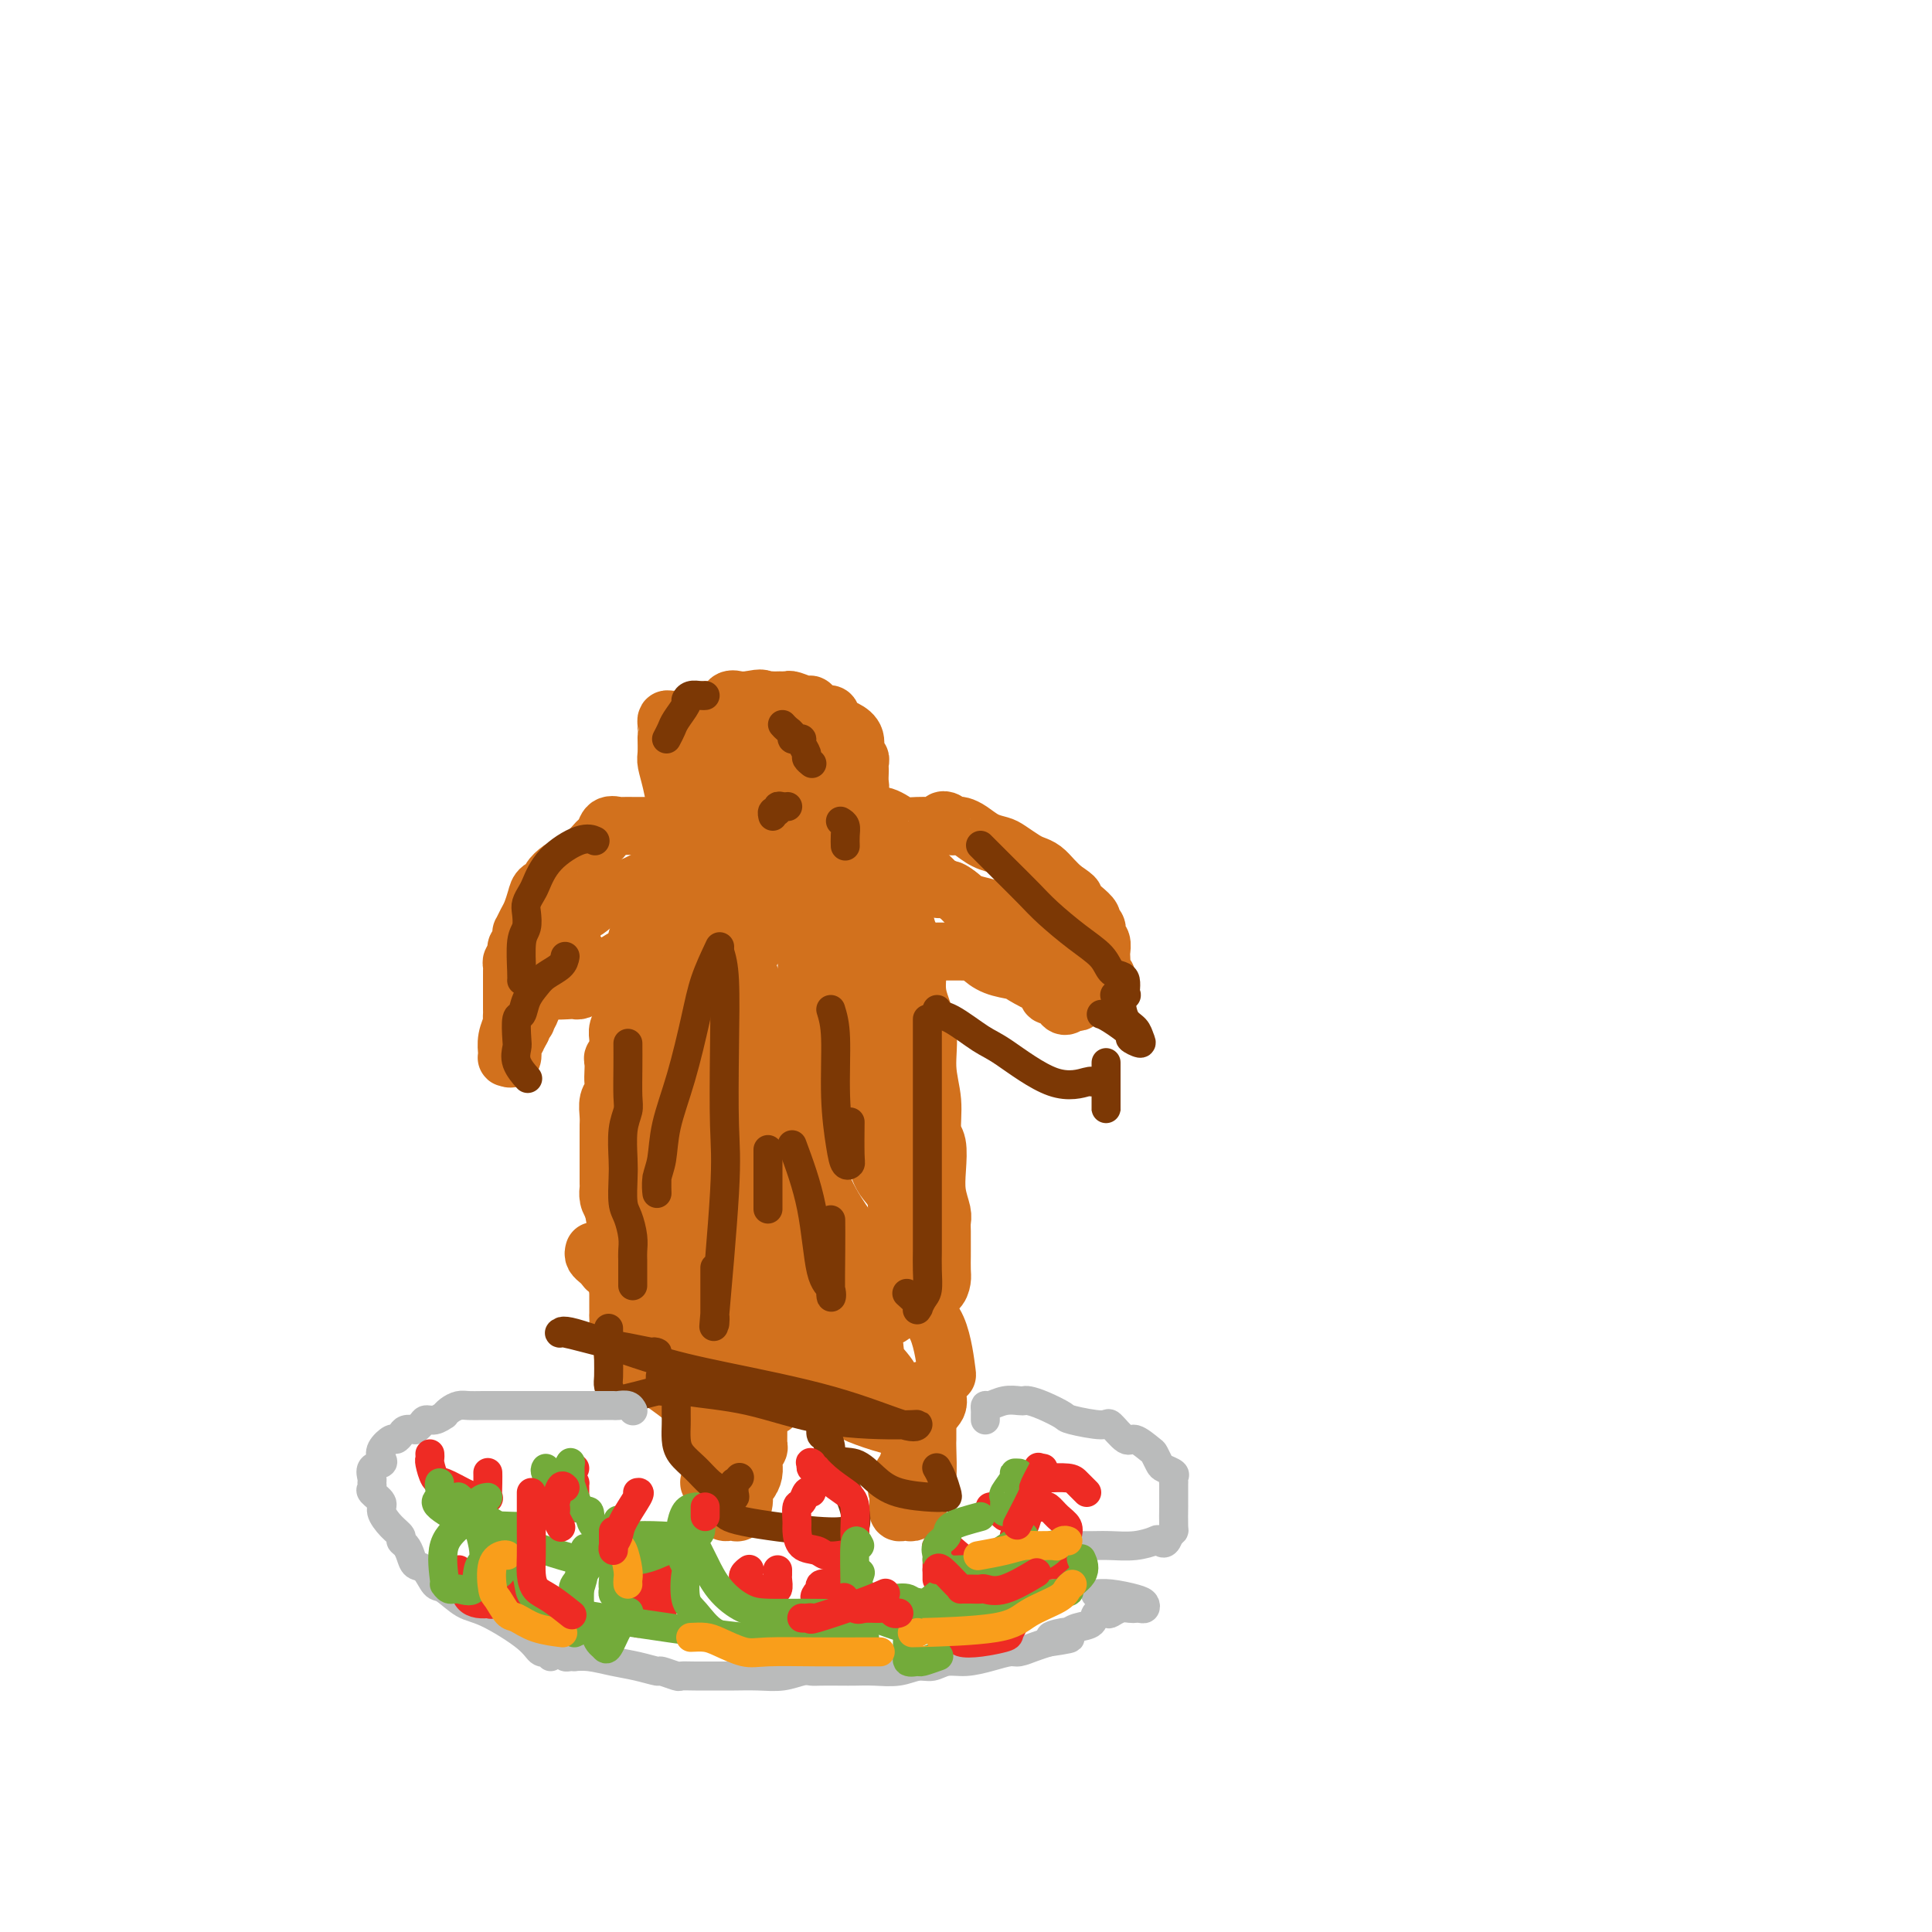 <svg viewBox='0 0 400 400' version='1.1' xmlns='http://www.w3.org/2000/svg' xmlns:xlink='http://www.w3.org/1999/xlink'><g fill='none' stroke='#D2711D' stroke-width='12' stroke-linecap='round' stroke-linejoin='round'><path d='M146,147c0.000,0.261 0.000,0.523 0,1c-0.000,0.477 -0.000,1.171 0,2c0.000,0.829 0.000,1.793 0,3c-0.000,1.207 -0.000,2.656 0,4c0.000,1.344 0.000,2.583 0,4c-0.000,1.417 -0.001,3.010 0,4c0.001,0.990 0.004,1.375 0,2c-0.004,0.625 -0.015,1.488 0,2c0.015,0.512 0.056,0.673 0,1c-0.056,0.327 -0.207,0.819 0,1c0.207,0.181 0.774,0.052 1,0c0.226,-0.052 0.113,-0.026 0,0'/><path d='M163,148c0.478,0.189 0.955,0.378 1,1c0.045,0.622 -0.343,1.676 0,3c0.343,1.324 1.416,2.918 2,4c0.584,1.082 0.678,1.651 1,2c0.322,0.349 0.873,0.477 1,1c0.127,0.523 -0.170,1.441 0,2c0.170,0.559 0.806,0.761 1,1c0.194,0.239 -0.054,0.517 0,1c0.054,0.483 0.412,1.170 1,2c0.588,0.830 1.408,1.802 2,3c0.592,1.198 0.957,2.622 1,3c0.043,0.378 -0.236,-0.290 0,0c0.236,0.290 0.987,1.540 1,2c0.013,0.460 -0.710,0.132 -1,0c-0.290,-0.132 -0.145,-0.066 0,0'/><path d='M155,149c0.113,-0.193 0.226,-0.386 0,0c-0.226,0.386 -0.793,1.349 -1,2c-0.207,0.651 -0.056,0.988 0,2c0.056,1.012 0.015,2.698 0,4c-0.015,1.302 -0.004,2.220 0,3c0.004,0.780 0.001,1.420 0,2c-0.001,0.580 0.002,1.098 0,2c-0.002,0.902 -0.008,2.189 0,3c0.008,0.811 0.029,1.148 0,2c-0.029,0.852 -0.109,2.219 0,3c0.109,0.781 0.408,0.978 1,1c0.592,0.022 1.479,-0.129 2,-1c0.521,-0.871 0.677,-2.462 1,-4c0.323,-1.538 0.815,-3.021 1,-4c0.185,-0.979 0.065,-1.452 0,-2c-0.065,-0.548 -0.073,-1.172 0,-2c0.073,-0.828 0.227,-1.860 0,-3c-0.227,-1.140 -0.834,-2.389 -1,-3c-0.166,-0.611 0.109,-0.584 0,-1c-0.109,-0.416 -0.604,-1.274 -1,-2c-0.396,-0.726 -0.694,-1.318 -1,-1c-0.306,0.318 -0.621,1.547 -1,2c-0.379,0.453 -0.823,0.129 -1,1c-0.177,0.871 -0.089,2.935 0,5'/><path d='M154,158c-0.449,1.888 -0.070,3.108 0,4c0.070,0.892 -0.168,1.455 0,3c0.168,1.545 0.742,4.072 1,5c0.258,0.928 0.200,0.257 1,1c0.800,0.743 2.456,2.900 3,4c0.544,1.100 -0.026,1.144 0,1c0.026,-0.144 0.647,-0.476 1,-1c0.353,-0.524 0.438,-1.239 1,-2c0.562,-0.761 1.601,-1.568 2,-2c0.399,-0.432 0.159,-0.489 0,-1c-0.159,-0.511 -0.237,-1.474 0,-2c0.237,-0.526 0.790,-0.614 1,-1c0.210,-0.386 0.078,-1.070 0,-2c-0.078,-0.930 -0.102,-2.105 0,-3c0.102,-0.895 0.328,-1.511 0,-3c-0.328,-1.489 -1.212,-3.853 -2,-5c-0.788,-1.147 -1.482,-1.078 -2,-1c-0.518,0.078 -0.860,0.164 -1,0c-0.140,-0.164 -0.076,-0.580 0,-1c0.076,-0.420 0.165,-0.845 0,-1c-0.165,-0.155 -0.583,-0.042 -1,0c-0.417,0.042 -0.833,0.012 -1,0c-0.167,-0.012 -0.083,-0.006 0,0'/><path d='M145,154c-0.414,0.197 -0.828,0.394 -1,1c-0.172,0.606 -0.102,1.620 0,2c0.102,0.380 0.238,0.126 0,1c-0.238,0.874 -0.849,2.875 -1,4c-0.151,1.125 0.156,1.375 0,2c-0.156,0.625 -0.777,1.625 -1,2c-0.223,0.375 -0.050,0.124 0,1c0.050,0.876 -0.024,2.878 0,4c0.024,1.122 0.147,1.365 0,2c-0.147,0.635 -0.565,1.662 -1,3c-0.435,1.338 -0.887,2.989 -1,4c-0.113,1.011 0.113,1.384 0,2c-0.113,0.616 -0.565,1.476 -1,2c-0.435,0.524 -0.852,0.714 -1,1c-0.148,0.286 -0.025,0.669 0,1c0.025,0.331 -0.046,0.610 0,1c0.046,0.390 0.208,0.892 0,1c-0.208,0.108 -0.788,-0.178 -1,0c-0.212,0.178 -0.057,0.821 0,1c0.057,0.179 0.016,-0.105 0,0c-0.016,0.105 -0.007,0.601 0,1c0.007,0.399 0.013,0.702 0,1c-0.013,0.298 -0.046,0.591 0,1c0.046,0.409 0.171,0.936 0,1c-0.171,0.064 -0.637,-0.334 -1,0c-0.363,0.334 -0.623,1.399 -1,2c-0.377,0.601 -0.871,0.739 -1,1c-0.129,0.261 0.106,0.646 0,1c-0.106,0.354 -0.553,0.677 -1,1'/><path d='M133,198c-0.842,1.181 -0.948,1.634 -1,2c-0.052,0.366 -0.052,0.646 0,1c0.052,0.354 0.154,0.781 0,1c-0.154,0.219 -0.563,0.230 -1,1c-0.437,0.770 -0.901,2.300 -1,3c-0.099,0.700 0.166,0.572 0,1c-0.166,0.428 -0.762,1.413 -1,2c-0.238,0.587 -0.117,0.776 0,1c0.117,0.224 0.228,0.485 0,1c-0.228,0.515 -0.797,1.286 -1,2c-0.203,0.714 -0.040,1.370 0,2c0.040,0.630 -0.042,1.232 0,2c0.042,0.768 0.207,1.700 0,2c-0.207,0.300 -0.787,-0.033 -1,0c-0.213,0.033 -0.061,0.430 0,1c0.061,0.570 0.030,1.311 0,2c-0.030,0.689 -0.061,1.326 0,2c0.061,0.674 0.212,1.385 0,2c-0.212,0.615 -0.789,1.133 -1,2c-0.211,0.867 -0.057,2.082 0,3c0.057,0.918 0.015,1.541 0,2c-0.015,0.459 -0.004,0.756 0,1c0.004,0.244 0.001,0.434 0,1c-0.001,0.566 -0.000,1.507 0,2c0.000,0.493 0.000,0.537 0,1c-0.000,0.463 -0.001,1.345 0,2c0.001,0.655 0.003,1.081 0,2c-0.003,0.919 -0.011,2.329 0,3c0.011,0.671 0.041,0.604 0,1c-0.041,0.396 -0.155,1.256 0,2c0.155,0.744 0.577,1.372 1,2'/><path d='M127,250c0.339,3.668 0.687,1.838 1,2c0.313,0.162 0.592,2.314 1,3c0.408,0.686 0.946,-0.096 1,0c0.054,0.096 -0.375,1.070 0,2c0.375,0.930 1.553,1.816 2,2c0.447,0.184 0.161,-0.335 0,0c-0.161,0.335 -0.198,1.522 0,2c0.198,0.478 0.631,0.246 1,1c0.369,0.754 0.674,2.492 1,3c0.326,0.508 0.674,-0.215 1,0c0.326,0.215 0.630,1.367 1,2c0.370,0.633 0.806,0.748 1,1c0.194,0.252 0.146,0.642 0,1c-0.146,0.358 -0.391,0.683 0,1c0.391,0.317 1.417,0.625 2,1c0.583,0.375 0.724,0.819 1,1c0.276,0.181 0.686,0.101 1,0c0.314,-0.101 0.532,-0.224 1,0c0.468,0.224 1.186,0.793 2,1c0.814,0.207 1.723,0.051 2,0c0.277,-0.051 -0.077,0.001 0,0c0.077,-0.001 0.584,-0.056 2,0c1.416,0.056 3.740,0.221 5,0c1.260,-0.221 1.455,-0.829 2,-1c0.545,-0.171 1.442,0.094 2,0c0.558,-0.094 0.779,-0.547 1,-1'/><path d='M158,271c2.393,-0.321 1.376,-0.123 1,0c-0.376,0.123 -0.111,0.173 0,0c0.111,-0.173 0.067,-0.568 0,-1c-0.067,-0.432 -0.159,-0.902 0,-1c0.159,-0.098 0.569,0.177 1,0c0.431,-0.177 0.885,-0.807 1,-1c0.115,-0.193 -0.108,0.050 0,0c0.108,-0.050 0.549,-0.392 1,-1c0.451,-0.608 0.913,-1.480 1,-2c0.087,-0.520 -0.202,-0.686 0,-1c0.202,-0.314 0.895,-0.776 1,-1c0.105,-0.224 -0.378,-0.208 0,-1c0.378,-0.792 1.618,-2.390 2,-3c0.382,-0.610 -0.094,-0.230 0,0c0.094,0.230 0.757,0.312 1,0c0.243,-0.312 0.064,-1.016 0,-1c-0.064,0.016 -0.014,0.754 0,1c0.014,0.246 -0.008,0.000 0,0c0.008,-0.000 0.047,0.245 0,1c-0.047,0.755 -0.181,2.020 0,3c0.181,0.980 0.677,1.675 1,2c0.323,0.325 0.471,0.280 1,1c0.529,0.720 1.437,2.206 2,3c0.563,0.794 0.782,0.897 1,1'/><path d='M172,270c1.197,1.863 1.189,1.021 1,1c-0.189,-0.021 -0.558,0.779 0,1c0.558,0.221 2.043,-0.137 3,0c0.957,0.137 1.387,0.769 2,1c0.613,0.231 1.411,0.060 2,0c0.589,-0.060 0.971,-0.009 1,0c0.029,0.009 -0.293,-0.025 0,0c0.293,0.025 1.203,0.109 2,0c0.797,-0.109 1.481,-0.411 2,-1c0.519,-0.589 0.875,-1.466 1,-2c0.125,-0.534 0.021,-0.726 0,-1c-0.021,-0.274 0.041,-0.631 0,-1c-0.041,-0.369 -0.184,-0.749 0,-1c0.184,-0.251 0.697,-0.373 0,-1c-0.697,-0.627 -2.604,-1.759 -4,-3c-1.396,-1.241 -2.281,-2.590 -4,-5c-1.719,-2.410 -4.270,-5.880 -6,-9c-1.730,-3.120 -2.637,-5.892 -3,-7c-0.363,-1.108 -0.181,-0.554 0,0'/><path d='M177,169c0.009,0.626 0.017,1.252 0,2c-0.017,0.748 -0.061,1.617 0,2c0.061,0.383 0.226,0.278 1,2c0.774,1.722 2.158,5.270 3,7c0.842,1.730 1.142,1.640 2,2c0.858,0.360 2.273,1.168 3,2c0.727,0.832 0.767,1.686 1,3c0.233,1.314 0.659,3.086 1,4c0.341,0.914 0.598,0.970 1,2c0.402,1.030 0.949,3.036 1,5c0.051,1.964 -0.394,3.888 0,6c0.394,2.112 1.626,4.412 2,7c0.374,2.588 -0.110,5.465 0,8c0.110,2.535 0.813,4.729 1,7c0.187,2.271 -0.142,4.618 0,6c0.142,1.382 0.756,1.798 1,3c0.244,1.202 0.118,3.190 0,5c-0.118,1.810 -0.228,3.443 0,5c0.228,1.557 0.793,3.037 1,4c0.207,0.963 0.055,1.408 0,2c-0.055,0.592 -0.015,1.331 0,2c0.015,0.669 0.005,1.267 0,2c-0.005,0.733 -0.003,1.602 0,2c0.003,0.398 0.008,0.327 0,1c-0.008,0.673 -0.030,2.092 0,3c0.030,0.908 0.111,1.305 0,2c-0.111,0.695 -0.415,1.687 -1,2c-0.585,0.313 -1.453,-0.053 -2,0c-0.547,0.053 -0.774,0.527 -1,1'/><path d='M191,268c-0.857,0.777 -1.001,0.219 -1,0c0.001,-0.219 0.145,-0.101 0,0c-0.145,0.101 -0.579,0.184 -1,0c-0.421,-0.184 -0.830,-0.635 -1,-1c-0.170,-0.365 -0.101,-0.643 0,-1c0.101,-0.357 0.234,-0.791 0,-1c-0.234,-0.209 -0.834,-0.192 -1,-1c-0.166,-0.808 0.102,-2.441 0,-4c-0.102,-1.559 -0.574,-3.044 -1,-7c-0.426,-3.956 -0.804,-10.382 -1,-14c-0.196,-3.618 -0.208,-4.428 -1,-7c-0.792,-2.572 -2.362,-6.906 -3,-10c-0.638,-3.094 -0.342,-4.949 -1,-7c-0.658,-2.051 -2.270,-4.299 -3,-6c-0.730,-1.701 -0.577,-2.855 -1,-4c-0.423,-1.145 -1.421,-2.279 -2,-3c-0.579,-0.721 -0.737,-1.028 -1,-2c-0.263,-0.972 -0.630,-2.609 -1,-4c-0.370,-1.391 -0.743,-2.536 -1,-3c-0.257,-0.464 -0.396,-0.247 -1,-1c-0.604,-0.753 -1.671,-2.478 -2,-3c-0.329,-0.522 0.080,0.158 0,0c-0.080,-0.158 -0.648,-1.153 -1,-2c-0.352,-0.847 -0.486,-1.547 -1,-2c-0.514,-0.453 -1.408,-0.661 -2,0c-0.592,0.661 -0.884,2.189 -2,4c-1.116,1.811 -3.058,3.906 -5,6'/><path d='M157,195c-2.415,2.997 -3.952,5.490 -5,9c-1.048,3.510 -1.606,8.037 -2,11c-0.394,2.963 -0.623,4.362 0,8c0.623,3.638 2.100,9.517 3,13c0.900,3.483 1.224,4.572 2,6c0.776,1.428 2.004,3.196 3,4c0.996,0.804 1.761,0.645 2,1c0.239,0.355 -0.048,1.224 0,1c0.048,-0.224 0.430,-1.542 1,-2c0.570,-0.458 1.329,-0.056 2,-1c0.671,-0.944 1.253,-3.235 2,-7c0.747,-3.765 1.658,-9.006 2,-14c0.342,-4.994 0.115,-9.743 0,-13c-0.115,-3.257 -0.119,-5.022 0,-8c0.119,-2.978 0.359,-7.170 0,-10c-0.359,-2.830 -1.318,-4.298 -2,-6c-0.682,-1.702 -1.088,-3.639 -2,-5c-0.912,-1.361 -2.332,-2.145 -3,-3c-0.668,-0.855 -0.586,-1.782 -1,-2c-0.414,-0.218 -1.325,0.272 -2,1c-0.675,0.728 -1.116,1.693 -2,3c-0.884,1.307 -2.213,2.957 -4,5c-1.787,2.043 -4.034,4.478 -6,7c-1.966,2.522 -3.651,5.130 -5,9c-1.349,3.870 -2.361,9.001 -3,12c-0.639,2.999 -0.903,3.866 -1,5c-0.097,1.134 -0.026,2.536 0,4c0.026,1.464 0.007,2.990 0,4c-0.007,1.010 -0.004,1.505 0,2'/><path d='M136,229c-0.611,4.302 -0.139,1.556 0,1c0.139,-0.556 -0.054,1.077 1,0c1.054,-1.077 3.354,-4.864 4,-7c0.646,-2.136 -0.363,-2.621 0,-4c0.363,-1.379 2.097,-3.650 3,-6c0.903,-2.350 0.974,-4.777 1,-7c0.026,-2.223 0.006,-4.243 0,-7c-0.006,-2.757 0.001,-6.253 0,-8c-0.001,-1.747 -0.012,-1.745 0,-2c0.012,-0.255 0.045,-0.768 0,-1c-0.045,-0.232 -0.168,-0.184 -1,1c-0.832,1.184 -2.373,3.504 -3,5c-0.627,1.496 -0.340,2.168 -1,4c-0.660,1.832 -2.268,4.826 -3,8c-0.732,3.174 -0.588,6.530 -1,10c-0.412,3.470 -1.378,7.055 -2,10c-0.622,2.945 -0.899,5.251 -1,7c-0.101,1.749 -0.027,2.942 0,4c0.027,1.058 0.007,1.981 0,3c-0.007,1.019 0.000,2.135 0,3c-0.000,0.865 -0.008,1.478 0,2c0.008,0.522 0.033,0.954 0,2c-0.033,1.046 -0.124,2.705 0,4c0.124,1.295 0.464,2.227 1,3c0.536,0.773 1.268,1.386 2,2'/><path d='M136,256c0.659,4.020 0.806,2.571 1,2c0.194,-0.571 0.434,-0.265 1,0c0.566,0.265 1.458,0.489 2,0c0.542,-0.489 0.734,-1.691 1,-3c0.266,-1.309 0.607,-2.725 2,-6c1.393,-3.275 3.838,-8.410 5,-11c1.162,-2.590 1.039,-2.635 1,-4c-0.039,-1.365 0.005,-4.050 0,-6c-0.005,-1.950 -0.060,-3.166 0,-4c0.060,-0.834 0.234,-1.285 0,-1c-0.234,0.285 -0.875,1.307 -1,2c-0.125,0.693 0.268,1.056 0,2c-0.268,0.944 -1.195,2.469 -2,4c-0.805,1.531 -1.486,3.067 -2,6c-0.514,2.933 -0.859,7.263 -1,10c-0.141,2.737 -0.078,3.880 0,5c0.078,1.120 0.172,2.218 0,3c-0.172,0.782 -0.610,1.250 0,1c0.610,-0.250 2.268,-1.217 3,-2c0.732,-0.783 0.540,-1.381 1,-2c0.460,-0.619 1.574,-1.260 3,-3c1.426,-1.740 3.166,-4.580 4,-7c0.834,-2.420 0.763,-4.421 1,-6c0.237,-1.579 0.782,-2.737 1,-3c0.218,-0.263 0.109,0.368 0,1'/><path d='M156,234c0.854,-1.986 -0.009,0.551 -1,3c-0.991,2.449 -2.108,4.812 -3,7c-0.892,2.188 -1.560,4.200 -2,6c-0.440,1.800 -0.654,3.386 -1,5c-0.346,1.614 -0.824,3.255 -1,4c-0.176,0.745 -0.050,0.592 0,1c0.050,0.408 0.026,1.375 0,2c-0.026,0.625 -0.052,0.907 0,1c0.052,0.093 0.182,-0.004 0,0c-0.182,0.004 -0.675,0.107 -1,0c-0.325,-0.107 -0.483,-0.425 0,-1c0.483,-0.575 1.608,-1.408 2,-2c0.392,-0.592 0.052,-0.943 0,-1c-0.052,-0.057 0.183,0.180 0,0c-0.183,-0.180 -0.785,-0.778 -1,-1c-0.215,-0.222 -0.043,-0.068 -1,0c-0.957,0.068 -3.042,0.049 -5,0c-1.958,-0.049 -3.791,-0.127 -5,0c-1.209,0.127 -1.796,0.459 -2,1c-0.204,0.541 -0.025,1.290 0,2c0.025,0.710 -0.104,1.381 0,2c0.104,0.619 0.442,1.185 1,2c0.558,0.815 1.335,1.878 3,3c1.665,1.122 4.217,2.302 7,3c2.783,0.698 5.795,0.914 8,1c2.205,0.086 3.602,0.043 5,0'/><path d='M159,272c4.018,0.114 4.065,-1.601 4,-3c-0.065,-1.399 -0.240,-2.482 0,-4c0.240,-1.518 0.894,-3.471 0,-6c-0.894,-2.529 -3.336,-5.633 -6,-9c-2.664,-3.367 -5.550,-6.998 -7,-9c-1.450,-2.002 -1.464,-2.374 -2,-3c-0.536,-0.626 -1.594,-1.504 -2,-2c-0.406,-0.496 -0.162,-0.610 0,-1c0.162,-0.390 0.240,-1.057 0,-2c-0.240,-0.943 -0.797,-2.160 -1,-3c-0.203,-0.840 -0.050,-1.301 0,-2c0.050,-0.699 -0.001,-1.637 0,-3c0.001,-1.363 0.053,-3.151 0,-5c-0.053,-1.849 -0.213,-3.757 0,-5c0.213,-1.243 0.797,-1.820 1,-3c0.203,-1.180 0.024,-2.962 0,-4c-0.024,-1.038 0.106,-1.332 0,-2c-0.106,-0.668 -0.450,-1.711 0,-3c0.450,-1.289 1.694,-2.823 2,-4c0.306,-1.177 -0.324,-1.998 0,-3c0.324,-1.002 1.604,-2.186 2,-3c0.396,-0.814 -0.090,-1.258 0,-2c0.090,-0.742 0.756,-1.783 1,-3c0.244,-1.217 0.065,-2.612 0,-3c-0.065,-0.388 -0.015,0.230 0,2c0.015,1.770 -0.006,4.691 0,9c0.006,4.309 0.040,10.006 0,15c-0.040,4.994 -0.154,9.284 0,14c0.154,4.716 0.577,9.858 1,15'/><path d='M152,240c0.091,8.920 -0.183,3.722 0,2c0.183,-1.722 0.821,0.034 1,1c0.179,0.966 -0.103,1.142 0,1c0.103,-0.142 0.592,-0.603 1,-1c0.408,-0.397 0.737,-0.732 1,-1c0.263,-0.268 0.460,-0.470 1,-2c0.540,-1.530 1.422,-4.389 2,-7c0.578,-2.611 0.853,-4.976 1,-8c0.147,-3.024 0.165,-6.707 0,-9c-0.165,-2.293 -0.514,-3.194 -1,-5c-0.486,-1.806 -1.110,-4.515 -2,-7c-0.890,-2.485 -2.046,-4.745 -3,-7c-0.954,-2.255 -1.707,-4.505 -2,-6c-0.293,-1.495 -0.125,-2.235 0,-3c0.125,-0.765 0.206,-1.557 0,-3c-0.206,-1.443 -0.700,-3.539 -1,-5c-0.300,-1.461 -0.406,-2.289 -1,-3c-0.594,-0.711 -1.676,-1.305 -2,-2c-0.324,-0.695 0.109,-1.492 0,-2c-0.109,-0.508 -0.761,-0.727 -1,-1c-0.239,-0.273 -0.064,-0.600 0,-1c0.064,-0.400 0.017,-0.872 0,-1c-0.017,-0.128 -0.005,0.089 0,1c0.005,0.911 0.001,2.514 0,3c-0.001,0.486 -0.000,-0.147 0,2c0.000,2.147 0.000,7.073 0,12'/><path d='M146,188c0.417,4.528 1.461,7.848 2,10c0.539,2.152 0.573,3.137 1,6c0.427,2.863 1.246,7.605 2,12c0.754,4.395 1.442,8.445 2,12c0.558,3.555 0.987,6.617 1,9c0.013,2.383 -0.389,4.087 0,6c0.389,1.913 1.568,4.036 2,5c0.432,0.964 0.116,0.769 0,1c-0.116,0.231 -0.032,0.888 0,2c0.032,1.112 0.013,2.678 0,4c-0.013,1.322 -0.018,2.399 0,3c0.018,0.601 0.061,0.724 0,1c-0.061,0.276 -0.227,0.704 0,1c0.227,0.296 0.846,0.460 1,1c0.154,0.540 -0.156,1.455 0,2c0.156,0.545 0.778,0.721 1,1c0.222,0.279 0.044,0.663 0,1c-0.044,0.337 0.045,0.629 0,1c-0.045,0.371 -0.226,0.822 0,1c0.226,0.178 0.857,0.084 2,0c1.143,-0.084 2.796,-0.159 5,0c2.204,0.159 4.958,0.553 7,0c2.042,-0.553 3.370,-2.051 5,-3c1.630,-0.949 3.561,-1.347 5,-2c1.439,-0.653 2.388,-1.560 3,-3c0.612,-1.440 0.889,-3.411 1,-5c0.111,-1.589 0.055,-2.794 0,-4'/><path d='M186,250c0.014,-2.991 -1.953,-4.470 -3,-6c-1.047,-1.530 -1.176,-3.112 -2,-4c-0.824,-0.888 -2.343,-1.083 -3,-2c-0.657,-0.917 -0.453,-2.556 -1,-4c-0.547,-1.444 -1.846,-2.691 -3,-4c-1.154,-1.309 -2.165,-2.679 -3,-4c-0.835,-1.321 -1.496,-2.595 -2,-3c-0.504,-0.405 -0.853,0.057 -1,0c-0.147,-0.057 -0.092,-0.635 0,-1c0.092,-0.365 0.221,-0.518 0,-1c-0.221,-0.482 -0.791,-1.293 -1,-2c-0.209,-0.707 -0.056,-1.310 0,-2c0.056,-0.690 0.015,-1.468 0,-2c-0.015,-0.532 -0.005,-0.820 0,-2c0.005,-1.180 0.005,-3.252 0,-5c-0.005,-1.748 -0.015,-3.172 0,-5c0.015,-1.828 0.057,-4.061 0,-5c-0.057,-0.939 -0.211,-0.583 0,-2c0.211,-1.417 0.789,-4.606 1,-6c0.211,-1.394 0.057,-0.992 0,-2c-0.057,-1.008 -0.015,-3.426 0,-5c0.015,-1.574 0.004,-2.305 0,-3c-0.004,-0.695 -0.002,-1.354 0,-2c0.002,-0.646 0.003,-1.278 0,-2c-0.003,-0.722 -0.011,-1.534 0,-2c0.011,-0.466 0.041,-0.587 0,-1c-0.041,-0.413 -0.155,-1.118 0,-1c0.155,0.118 0.577,1.059 1,2'/><path d='M169,174c0.972,-6.670 2.402,-0.845 3,2c0.598,2.845 0.364,2.711 1,4c0.636,1.289 2.143,4.002 3,6c0.857,1.998 1.063,3.281 2,5c0.937,1.719 2.605,3.874 3,5c0.395,1.126 -0.483,1.221 0,3c0.483,1.779 2.325,5.240 3,7c0.675,1.760 0.181,1.819 0,2c-0.181,0.181 -0.048,0.483 0,1c0.048,0.517 0.013,1.248 0,2c-0.013,0.752 -0.003,1.524 0,2c0.003,0.476 -0.001,0.654 0,1c0.001,0.346 0.005,0.859 0,1c-0.005,0.141 -0.021,-0.089 0,0c0.021,0.089 0.077,0.496 0,1c-0.077,0.504 -0.287,1.106 -1,2c-0.713,0.894 -1.930,2.082 -3,3c-1.070,0.918 -1.992,1.567 -3,2c-1.008,0.433 -2.102,0.649 -3,1c-0.898,0.351 -1.601,0.836 -2,1c-0.399,0.164 -0.496,0.008 -1,0c-0.504,-0.008 -1.416,0.131 -2,0c-0.584,-0.131 -0.839,-0.532 -1,-1c-0.161,-0.468 -0.229,-1.002 -1,-2c-0.771,-0.998 -2.246,-2.461 -3,-3c-0.754,-0.539 -0.787,-0.154 -1,0c-0.213,0.154 -0.607,0.077 -1,0'/><path d='M162,219c-1.782,-0.580 -1.737,0.970 -2,2c-0.263,1.030 -0.832,1.541 -1,2c-0.168,0.459 0.067,0.866 0,1c-0.067,0.134 -0.435,-0.004 -1,-1c-0.565,-0.996 -1.327,-2.850 -2,-4c-0.673,-1.150 -1.256,-1.595 -2,-2c-0.744,-0.405 -1.648,-0.769 -2,-2c-0.352,-1.231 -0.150,-3.329 0,-4c0.150,-0.671 0.250,0.085 0,0c-0.250,-0.085 -0.849,-1.013 -1,-2c-0.151,-0.987 0.148,-2.034 0,-3c-0.148,-0.966 -0.742,-1.850 -1,-3c-0.258,-1.150 -0.178,-2.566 0,-4c0.178,-1.434 0.455,-2.887 0,-4c-0.455,-1.113 -1.642,-1.885 -2,-3c-0.358,-1.115 0.114,-2.573 0,-3c-0.114,-0.427 -0.815,0.176 -1,0c-0.185,-0.176 0.146,-1.132 0,-2c-0.146,-0.868 -0.770,-1.647 -1,-2c-0.230,-0.353 -0.066,-0.280 0,-1c0.066,-0.720 0.033,-2.234 0,-3c-0.033,-0.766 -0.065,-0.782 0,-1c0.065,-0.218 0.227,-0.636 0,-1c-0.227,-0.364 -0.844,-0.675 -1,-1c-0.156,-0.325 0.150,-0.664 0,-1c-0.150,-0.336 -0.757,-0.667 -1,-1c-0.243,-0.333 -0.121,-0.666 0,-1'/><path d='M144,175c-1.168,-6.135 -0.089,-1.474 0,0c0.089,1.474 -0.813,-0.240 -1,-1c-0.187,-0.760 0.342,-0.567 0,-1c-0.342,-0.433 -1.555,-1.493 -2,-2c-0.445,-0.507 -0.122,-0.462 0,-1c0.122,-0.538 0.044,-1.658 0,-2c-0.044,-0.342 -0.054,0.094 0,0c0.054,-0.094 0.172,-0.720 0,-1c-0.172,-0.280 -0.635,-0.216 -1,-1c-0.365,-0.784 -0.634,-2.416 -1,-4c-0.366,-1.584 -0.830,-3.121 -1,-4c-0.170,-0.879 -0.046,-1.100 0,-2c0.046,-0.900 0.012,-2.479 0,-3c-0.012,-0.521 -0.004,0.014 0,0c0.004,-0.014 0.003,-0.578 0,-1c-0.003,-0.422 -0.008,-0.702 0,-1c0.008,-0.298 0.028,-0.615 0,-1c-0.028,-0.385 -0.104,-0.838 0,-1c0.104,-0.162 0.387,-0.034 1,0c0.613,0.034 1.555,-0.027 2,0c0.445,0.027 0.394,0.143 1,0c0.606,-0.143 1.868,-0.546 3,-1c1.132,-0.454 2.135,-0.959 3,-1c0.865,-0.041 1.594,0.381 2,0c0.406,-0.381 0.490,-1.566 1,-2c0.510,-0.434 1.445,-0.117 2,0c0.555,0.117 0.730,0.033 1,0c0.270,-0.033 0.635,-0.017 1,0'/><path d='M155,145c3.261,-0.774 2.915,-0.207 3,0c0.085,0.207 0.601,0.056 1,0c0.399,-0.056 0.682,-0.016 1,0c0.318,0.016 0.670,0.009 1,0c0.330,-0.009 0.636,-0.018 1,0c0.364,0.018 0.784,0.065 1,0c0.216,-0.065 0.229,-0.241 1,0c0.771,0.241 2.301,0.901 3,1c0.699,0.099 0.566,-0.362 1,0c0.434,0.362 1.436,1.546 2,2c0.564,0.454 0.689,0.177 1,0c0.311,-0.177 0.807,-0.255 1,0c0.193,0.255 0.084,0.844 0,1c-0.084,0.156 -0.143,-0.119 0,0c0.143,0.119 0.487,0.634 1,1c0.513,0.366 1.195,0.584 2,1c0.805,0.416 1.732,1.029 2,2c0.268,0.971 -0.124,2.301 0,3c0.124,0.699 0.765,0.768 1,1c0.235,0.232 0.064,0.627 0,1c-0.064,0.373 -0.021,0.723 0,1c0.021,0.277 0.020,0.480 0,1c-0.020,0.520 -0.058,1.358 0,2c0.058,0.642 0.212,1.089 0,2c-0.212,0.911 -0.789,2.287 -1,3c-0.211,0.713 -0.056,0.764 0,1c0.056,0.236 0.012,0.657 0,1c-0.012,0.343 0.007,0.607 0,1c-0.007,0.393 -0.040,0.913 0,1c0.040,0.087 0.154,-0.261 0,0c-0.154,0.261 -0.577,1.130 -1,2'/><path d='M176,173c-0.561,3.223 -1.463,1.282 -2,1c-0.537,-0.282 -0.708,1.095 -1,2c-0.292,0.905 -0.705,1.339 -1,2c-0.295,0.661 -0.471,1.548 -1,2c-0.529,0.452 -1.412,0.468 -2,1c-0.588,0.532 -0.882,1.581 -1,2c-0.118,0.419 -0.059,0.210 0,0'/><path d='M134,171c-0.325,0.000 -0.649,0.001 -1,0c-0.351,-0.001 -0.728,-0.002 -1,0c-0.272,0.002 -0.440,0.007 -1,0c-0.560,-0.007 -1.512,-0.027 -2,0c-0.488,0.027 -0.511,0.101 -1,0c-0.489,-0.101 -1.442,-0.375 -2,0c-0.558,0.375 -0.720,1.400 -1,2c-0.280,0.600 -0.679,0.776 -1,1c-0.321,0.224 -0.563,0.498 -1,1c-0.437,0.502 -1.068,1.234 -2,2c-0.932,0.766 -2.165,1.567 -3,2c-0.835,0.433 -1.270,0.499 -2,1c-0.730,0.501 -1.754,1.436 -2,2c-0.246,0.564 0.285,0.755 0,1c-0.285,0.245 -1.387,0.543 -2,1c-0.613,0.457 -0.739,1.074 -1,2c-0.261,0.926 -0.659,2.160 -1,3c-0.341,0.840 -0.626,1.286 -1,2c-0.374,0.714 -0.836,1.697 -1,2c-0.164,0.303 -0.030,-0.074 0,0c0.030,0.074 -0.045,0.600 0,1c0.045,0.400 0.208,0.674 0,1c-0.208,0.326 -0.788,0.703 -1,1c-0.212,0.297 -0.057,0.513 0,1c0.057,0.487 0.014,1.244 0,2c-0.014,0.756 -0.001,1.509 0,2c0.001,0.491 -0.010,0.719 0,1c0.010,0.281 0.041,0.614 0,1c-0.041,0.386 -0.155,0.825 0,1c0.155,0.175 0.577,0.088 1,0'/><path d='M108,204c0.215,1.254 0.253,0.388 1,0c0.747,-0.388 2.203,-0.299 3,0c0.797,0.299 0.936,0.810 2,1c1.064,0.190 3.055,0.061 4,0c0.945,-0.061 0.844,-0.054 1,0c0.156,0.054 0.567,0.153 1,0c0.433,-0.153 0.887,-0.560 1,-1c0.113,-0.440 -0.115,-0.912 0,-1c0.115,-0.088 0.574,0.210 1,0c0.426,-0.210 0.821,-0.928 1,-1c0.179,-0.072 0.143,0.503 1,0c0.857,-0.503 2.607,-2.085 4,-3c1.393,-0.915 2.430,-1.162 3,-2c0.570,-0.838 0.674,-2.266 1,-3c0.326,-0.734 0.875,-0.774 1,-1c0.125,-0.226 -0.173,-0.638 0,-1c0.173,-0.362 0.816,-0.674 1,-1c0.184,-0.326 -0.092,-0.665 0,-1c0.092,-0.335 0.550,-0.667 1,-1c0.450,-0.333 0.890,-0.667 1,-1c0.110,-0.333 -0.110,-0.667 0,-1c0.110,-0.333 0.551,-0.666 1,-1c0.449,-0.334 0.906,-0.667 1,-1c0.094,-0.333 -0.174,-0.664 0,-1c0.174,-0.336 0.789,-0.678 1,-1c0.211,-0.322 0.018,-0.625 0,-1c-0.018,-0.375 0.138,-0.821 0,-1c-0.138,-0.179 -0.569,-0.089 -1,0'/><path d='M138,181c0.880,-2.454 -0.421,-0.588 -1,0c-0.579,0.588 -0.435,-0.101 -1,0c-0.565,0.101 -1.840,0.992 -4,2c-2.160,1.008 -5.205,2.135 -7,3c-1.795,0.865 -2.340,1.469 -3,2c-0.660,0.531 -1.435,0.987 -2,1c-0.565,0.013 -0.921,-0.419 -1,0c-0.079,0.419 0.119,1.688 0,2c-0.119,0.312 -0.554,-0.334 -1,0c-0.446,0.334 -0.903,1.649 -1,2c-0.097,0.351 0.167,-0.260 0,0c-0.167,0.260 -0.763,1.393 -1,2c-0.237,0.607 -0.115,0.688 0,1c0.115,0.312 0.223,0.856 0,1c-0.223,0.144 -0.777,-0.112 -1,0c-0.223,0.112 -0.116,0.593 0,1c0.116,0.407 0.242,0.739 0,1c-0.242,0.261 -0.852,0.451 -1,1c-0.148,0.549 0.167,1.458 0,2c-0.167,0.542 -0.814,0.718 -1,1c-0.186,0.282 0.090,0.671 0,1c-0.090,0.329 -0.545,0.598 -1,1c-0.455,0.402 -0.911,0.938 -1,1c-0.089,0.062 0.187,-0.351 0,0c-0.187,0.351 -0.839,1.466 -1,2c-0.161,0.534 0.167,0.486 0,1c-0.167,0.514 -0.829,1.591 -1,2c-0.171,0.409 0.150,0.151 0,0c-0.150,-0.151 -0.771,-0.194 -1,0c-0.229,0.194 -0.065,0.627 0,1c0.065,0.373 0.033,0.687 0,1'/><path d='M108,213c-1.944,3.893 -1.305,1.625 -1,1c0.305,-0.625 0.274,0.393 0,1c-0.274,0.607 -0.791,0.804 -1,1c-0.209,0.196 -0.108,0.391 0,1c0.108,0.609 0.224,1.633 0,2c-0.224,0.367 -0.788,0.077 -1,0c-0.212,-0.077 -0.071,0.057 0,0c0.071,-0.057 0.072,-0.306 0,-1c-0.072,-0.694 -0.215,-1.833 0,-3c0.215,-1.167 0.790,-2.362 1,-3c0.210,-0.638 0.056,-0.719 0,-1c-0.056,-0.281 -0.015,-0.762 0,-1c0.015,-0.238 0.004,-0.235 0,-1c-0.004,-0.765 -0.001,-2.299 0,-3c0.001,-0.701 0.001,-0.569 0,-1c-0.001,-0.431 -0.001,-1.426 0,-2c0.001,-0.574 0.003,-0.728 0,-1c-0.003,-0.272 -0.012,-0.661 0,-1c0.012,-0.339 0.044,-0.627 0,-1c-0.044,-0.373 -0.166,-0.832 0,-1c0.166,-0.168 0.618,-0.045 1,0c0.382,0.045 0.694,0.012 1,0c0.306,-0.012 0.608,-0.003 1,0c0.392,0.003 0.875,0.001 1,0c0.125,-0.001 -0.107,-0.000 0,0c0.107,0.000 0.554,0.000 1,0'/><path d='M111,199c1.515,-0.171 2.802,-0.098 3,0c0.198,0.098 -0.693,0.222 0,0c0.693,-0.222 2.969,-0.792 4,-1c1.031,-0.208 0.816,-0.056 1,0c0.184,0.056 0.767,0.016 1,0c0.233,-0.016 0.117,-0.008 0,0'/><path d='M181,169c0.359,0.022 0.719,0.044 1,0c0.281,-0.044 0.485,-0.155 1,0c0.515,0.155 1.342,0.578 2,1c0.658,0.422 1.147,0.845 2,1c0.853,0.155 2.070,0.041 3,0c0.930,-0.041 1.574,-0.010 2,0c0.426,0.010 0.635,-0.001 1,0c0.365,0.001 0.885,0.013 1,0c0.115,-0.013 -0.177,-0.052 0,0c0.177,0.052 0.821,0.196 1,0c0.179,-0.196 -0.107,-0.733 0,-1c0.107,-0.267 0.608,-0.266 1,0c0.392,0.266 0.674,0.796 1,1c0.326,0.204 0.696,0.082 1,0c0.304,-0.082 0.542,-0.125 1,0c0.458,0.125 1.138,0.418 2,1c0.862,0.582 1.908,1.451 3,2c1.092,0.549 2.232,0.776 3,1c0.768,0.224 1.164,0.444 2,1c0.836,0.556 2.111,1.447 3,2c0.889,0.553 1.393,0.767 2,1c0.607,0.233 1.317,0.486 2,1c0.683,0.514 1.338,1.290 2,2c0.662,0.710 1.331,1.355 2,2'/><path d='M220,184c3.614,2.372 2.149,1.801 2,2c-0.149,0.199 1.018,1.168 2,2c0.982,0.832 1.780,1.529 2,2c0.220,0.471 -0.138,0.718 0,1c0.138,0.282 0.773,0.599 1,1c0.227,0.401 0.047,0.885 0,1c-0.047,0.115 0.040,-0.139 0,0c-0.040,0.139 -0.207,0.670 0,1c0.207,0.330 0.786,0.461 1,1c0.214,0.539 0.061,1.488 0,2c-0.061,0.512 -0.030,0.586 0,1c0.030,0.414 0.061,1.169 0,2c-0.061,0.831 -0.212,1.738 0,2c0.212,0.262 0.788,-0.122 1,0c0.212,0.122 0.061,0.749 0,1c-0.061,0.251 -0.030,0.125 0,0'/><path d='M194,197c0.219,0.000 0.439,0.000 1,0c0.561,-0.000 1.464,-0.001 2,0c0.536,0.001 0.706,0.002 1,0c0.294,-0.002 0.713,-0.008 1,0c0.287,0.008 0.441,0.030 1,0c0.559,-0.030 1.523,-0.111 2,0c0.477,0.111 0.468,0.416 1,1c0.532,0.584 1.607,1.448 3,2c1.393,0.552 3.105,0.793 4,1c0.895,0.207 0.972,0.380 2,1c1.028,0.620 3.007,1.686 4,2c0.993,0.314 1.001,-0.126 1,0c-0.001,0.126 -0.011,0.816 0,1c0.011,0.184 0.044,-0.140 0,0c-0.044,0.140 -0.166,0.742 0,1c0.166,0.258 0.619,0.171 1,0c0.381,-0.171 0.690,-0.427 1,0c0.310,0.427 0.622,1.538 1,2c0.378,0.462 0.822,0.275 1,0c0.178,-0.275 0.089,-0.637 0,-1'/><path d='M221,207c4.185,1.325 1.149,-0.361 0,-1c-1.149,-0.639 -0.409,-0.229 0,-1c0.409,-0.771 0.488,-2.722 0,-4c-0.488,-1.278 -1.544,-1.885 -3,-3c-1.456,-1.115 -3.314,-2.740 -5,-4c-1.686,-1.260 -3.201,-2.155 -5,-3c-1.799,-0.845 -3.882,-1.638 -5,-2c-1.118,-0.362 -1.270,-0.292 -2,-1c-0.730,-0.708 -2.036,-2.193 -3,-3c-0.964,-0.807 -1.585,-0.936 -2,-1c-0.415,-0.064 -0.625,-0.063 -1,0c-0.375,0.063 -0.914,0.189 -1,0c-0.086,-0.189 0.281,-0.691 0,-1c-0.281,-0.309 -1.211,-0.423 -2,-1c-0.789,-0.577 -1.438,-1.616 -2,-2c-0.562,-0.384 -1.037,-0.114 -1,0c0.037,0.114 0.587,0.072 1,0c0.413,-0.072 0.688,-0.174 1,0c0.312,0.174 0.661,0.624 1,1c0.339,0.376 0.668,0.679 1,1c0.332,0.321 0.666,0.661 1,1'/><path d='M194,183c0.690,0.658 0.417,0.805 1,1c0.583,0.195 2.024,0.440 3,1c0.976,0.560 1.487,1.435 3,2c1.513,0.565 4.027,0.820 6,2c1.973,1.180 3.404,3.286 5,4c1.596,0.714 3.357,0.037 4,0c0.643,-0.037 0.168,0.567 0,1c-0.168,0.433 -0.030,0.694 0,1c0.030,0.306 -0.048,0.656 0,1c0.048,0.344 0.223,0.680 0,1c-0.223,0.320 -0.843,0.622 -1,1c-0.157,0.378 0.150,0.833 0,1c-0.150,0.167 -0.757,0.048 -1,0c-0.243,-0.048 -0.121,-0.024 0,0'/><path d='M123,259c-0.090,0.330 -0.180,0.660 0,1c0.180,0.340 0.629,0.690 1,1c0.371,0.310 0.662,0.581 1,1c0.338,0.419 0.721,0.987 1,1c0.279,0.013 0.452,-0.529 1,0c0.548,0.529 1.471,2.128 2,3c0.529,0.872 0.663,1.018 1,1c0.337,-0.018 0.876,-0.198 1,0c0.124,0.198 -0.167,0.775 0,1c0.167,0.225 0.791,0.098 1,0c0.209,-0.098 0.002,-0.167 0,0c-0.002,0.167 0.199,0.571 1,1c0.801,0.429 2.200,0.885 3,1c0.800,0.115 0.999,-0.110 1,0c0.001,0.110 -0.196,0.555 0,1c0.196,0.445 0.783,0.889 1,1c0.217,0.111 0.062,-0.111 0,0c-0.062,0.111 -0.031,0.556 0,1'/><path d='M138,273c2.319,2.436 0.617,1.526 0,1c-0.617,-0.526 -0.151,-0.666 0,-1c0.151,-0.334 -0.015,-0.860 0,-1c0.015,-0.140 0.210,0.105 0,0c-0.210,-0.105 -0.827,-0.561 -1,-1c-0.173,-0.439 0.097,-0.862 0,-1c-0.097,-0.138 -0.562,0.008 -1,0c-0.438,-0.008 -0.849,-0.171 -1,0c-0.151,0.171 -0.040,0.676 0,1c0.040,0.324 0.011,0.468 0,1c-0.011,0.532 -0.003,1.451 0,2c0.003,0.549 0.001,0.728 0,1c-0.001,0.272 0.000,0.637 0,1c-0.000,0.363 -0.001,0.725 0,1c0.001,0.275 0.004,0.465 0,1c-0.004,0.535 -0.016,1.415 0,2c0.016,0.585 0.060,0.875 0,1c-0.060,0.125 -0.222,0.085 0,0c0.222,-0.085 0.829,-0.215 1,0c0.171,0.215 -0.094,0.776 0,1c0.094,0.224 0.547,0.112 1,0'/><path d='M137,282c-0.151,1.971 -0.529,0.899 0,1c0.529,0.101 1.963,1.376 3,2c1.037,0.624 1.675,0.599 3,1c1.325,0.401 3.338,1.229 5,2c1.662,0.771 2.975,1.486 5,2c2.025,0.514 4.763,0.826 6,1c1.237,0.174 0.971,0.211 1,0c0.029,-0.211 0.351,-0.668 1,-1c0.649,-0.332 1.624,-0.537 2,-1c0.376,-0.463 0.153,-1.185 0,-2c-0.153,-0.815 -0.237,-1.725 0,-2c0.237,-0.275 0.796,0.084 1,0c0.204,-0.084 0.054,-0.613 0,-1c-0.054,-0.387 -0.014,-0.633 0,-1c0.014,-0.367 -0.000,-0.855 0,-2c0.000,-1.145 0.014,-2.948 0,-4c-0.014,-1.052 -0.057,-1.355 0,-2c0.057,-0.645 0.215,-1.634 0,-2c-0.215,-0.366 -0.802,-0.109 -1,0c-0.198,0.109 -0.006,0.071 0,0c0.006,-0.071 -0.174,-0.174 -1,0c-0.826,0.174 -2.299,0.624 -3,1c-0.701,0.376 -0.629,0.679 -1,1c-0.371,0.321 -1.186,0.661 -2,1'/><path d='M156,276c-1.480,0.416 -1.180,-0.043 -1,0c0.180,0.043 0.241,0.590 0,1c-0.241,0.410 -0.786,0.685 -1,1c-0.214,0.315 -0.099,0.670 0,1c0.099,0.330 0.182,0.636 0,1c-0.182,0.364 -0.629,0.787 -1,1c-0.371,0.213 -0.665,0.217 -1,0c-0.335,-0.217 -0.712,-0.653 -1,-1c-0.288,-0.347 -0.486,-0.604 -1,-1c-0.514,-0.396 -1.343,-0.932 -4,-3c-2.657,-2.068 -7.143,-5.668 -10,-8c-2.857,-2.332 -4.086,-3.397 -5,-4c-0.914,-0.603 -1.513,-0.744 -2,-1c-0.487,-0.256 -0.863,-0.627 -1,-1c-0.137,-0.373 -0.037,-0.749 0,-1c0.037,-0.251 0.010,-0.377 0,0c-0.010,0.377 -0.003,1.255 0,2c0.003,0.745 0.001,1.356 0,2c-0.001,0.644 -0.000,1.322 0,2'/><path d='M128,267c0.000,0.909 0.001,0.681 0,1c-0.001,0.319 -0.003,1.185 0,2c0.003,0.815 0.012,1.581 0,2c-0.012,0.419 -0.045,0.493 0,1c0.045,0.507 0.170,1.449 0,2c-0.170,0.551 -0.634,0.712 0,1c0.634,0.288 2.365,0.704 3,1c0.635,0.296 0.174,0.471 1,1c0.826,0.529 2.938,1.412 4,2c1.062,0.588 1.075,0.882 1,1c-0.075,0.118 -0.237,0.060 0,0c0.237,-0.060 0.874,-0.123 1,0c0.126,0.123 -0.260,0.432 0,1c0.260,0.568 1.166,1.395 2,2c0.834,0.605 1.595,0.988 2,1c0.405,0.012 0.452,-0.347 1,0c0.548,0.347 1.597,1.398 2,2c0.403,0.602 0.161,0.753 0,1c-0.161,0.247 -0.239,0.591 0,1c0.239,0.409 0.796,0.883 1,1c0.204,0.117 0.055,-0.123 0,0c-0.055,0.123 -0.015,0.610 0,1c0.015,0.390 0.004,0.682 0,1c-0.004,0.318 -0.001,0.663 0,1c0.001,0.337 -0.001,0.668 0,1c0.001,0.332 0.003,0.666 0,1c-0.003,0.334 -0.011,0.667 0,1c0.011,0.333 0.041,0.667 0,1c-0.041,0.333 -0.155,0.667 0,1c0.155,0.333 0.577,0.667 1,1'/><path d='M147,299c0.309,1.978 0.083,0.923 0,1c-0.083,0.077 -0.022,1.287 0,2c0.022,0.713 0.004,0.931 0,1c-0.004,0.069 0.005,-0.010 0,0c-0.005,0.010 -0.026,0.111 0,1c0.026,0.889 0.097,2.568 0,3c-0.097,0.432 -0.363,-0.381 0,0c0.363,0.381 1.354,1.958 2,3c0.646,1.042 0.946,1.548 1,2c0.054,0.452 -0.139,0.848 0,1c0.139,0.152 0.611,0.058 1,0c0.389,-0.058 0.695,-0.081 1,0c0.305,0.081 0.607,0.265 1,0c0.393,-0.265 0.876,-0.978 1,-2c0.124,-1.022 -0.110,-2.354 0,-3c0.110,-0.646 0.564,-0.607 1,-1c0.436,-0.393 0.853,-1.219 1,-2c0.147,-0.781 0.025,-1.519 0,-2c-0.025,-0.481 0.046,-0.706 0,-1c-0.046,-0.294 -0.208,-0.656 0,-1c0.208,-0.344 0.788,-0.670 1,-1c0.212,-0.330 0.057,-0.666 0,-1c-0.057,-0.334 -0.015,-0.667 0,-1c0.015,-0.333 0.004,-0.667 0,-1c-0.004,-0.333 -0.001,-0.667 0,-1c0.001,-0.333 0.000,-0.667 0,-1c-0.000,-0.333 -0.000,-0.667 0,-1'/><path d='M157,294c0.619,-2.885 0.166,-0.597 0,0c-0.166,0.597 -0.045,-0.498 0,-1c0.045,-0.502 0.013,-0.412 0,-2c-0.013,-1.588 -0.006,-4.854 0,-6c0.006,-1.146 0.010,-0.171 0,0c-0.010,0.171 -0.034,-0.463 0,-1c0.034,-0.537 0.127,-0.977 0,-1c-0.127,-0.023 -0.475,0.370 -1,0c-0.525,-0.370 -1.229,-1.503 -2,-2c-0.771,-0.497 -1.611,-0.357 -3,-1c-1.389,-0.643 -3.328,-2.071 -5,-3c-1.672,-0.929 -3.076,-1.361 -4,-2c-0.924,-0.639 -1.368,-1.485 -2,-2c-0.632,-0.515 -1.452,-0.698 -2,-1c-0.548,-0.302 -0.826,-0.722 -1,-1c-0.174,-0.278 -0.246,-0.414 -1,-1c-0.754,-0.586 -2.192,-1.621 -3,-2c-0.808,-0.379 -0.987,-0.102 -1,0c-0.013,0.102 0.139,0.029 0,0c-0.139,-0.029 -0.570,-0.015 -1,0'/><path d='M131,268c-3.576,-2.065 -1.014,-0.728 0,0c1.014,0.728 0.482,0.846 0,1c-0.482,0.154 -0.914,0.343 -1,1c-0.086,0.657 0.173,1.783 0,2c-0.173,0.217 -0.778,-0.476 -1,0c-0.222,0.476 -0.059,2.119 0,3c0.059,0.881 0.015,0.999 0,1c-0.015,0.001 -0.002,-0.114 0,0c0.002,0.114 -0.008,0.456 0,1c0.008,0.544 0.032,1.291 0,2c-0.032,0.709 -0.121,1.381 0,2c0.121,0.619 0.451,1.185 1,2c0.549,0.815 1.317,1.878 2,2c0.683,0.122 1.279,-0.696 3,0c1.721,0.696 4.565,2.906 6,4c1.435,1.094 1.460,1.071 2,1c0.540,-0.071 1.595,-0.192 2,0c0.405,0.192 0.161,0.695 0,1c-0.161,0.305 -0.239,0.413 0,1c0.239,0.587 0.796,1.655 1,2c0.204,0.345 0.055,-0.031 0,0c-0.055,0.031 -0.015,0.470 0,1c0.015,0.530 0.004,1.151 0,1c-0.004,-0.151 -0.002,-1.076 0,-2'/><path d='M146,294c0.156,0.178 0.044,-1.378 0,-2c-0.044,-0.622 -0.022,-0.311 0,0'/><path d='M172,275c-0.089,-0.122 -0.178,-0.243 0,0c0.178,0.243 0.622,0.852 1,1c0.378,0.148 0.690,-0.164 1,0c0.310,0.164 0.619,0.804 1,1c0.381,0.196 0.833,-0.054 1,0c0.167,0.054 0.049,0.410 0,1c-0.049,0.590 -0.027,1.414 0,2c0.027,0.586 0.060,0.934 0,1c-0.060,0.066 -0.212,-0.149 0,0c0.212,0.149 0.789,0.663 1,1c0.211,0.337 0.057,0.497 0,1c-0.057,0.503 -0.015,1.349 0,2c0.015,0.651 0.005,1.106 0,2c-0.005,0.894 -0.003,2.227 0,3c0.003,0.773 0.007,0.985 0,1c-0.007,0.015 -0.025,-0.167 0,0c0.025,0.167 0.094,0.683 0,1c-0.094,0.317 -0.349,0.437 1,1c1.349,0.563 4.302,1.571 6,2c1.698,0.429 2.140,0.281 3,0c0.860,-0.281 2.138,-0.694 3,-1c0.862,-0.306 1.306,-0.506 2,-1c0.694,-0.494 1.636,-1.281 2,-2c0.364,-0.719 0.149,-1.368 0,-2c-0.149,-0.632 -0.232,-1.247 0,-2c0.232,-0.753 0.781,-1.644 1,-2c0.219,-0.356 0.110,-0.178 0,0'/><path d='M195,285c1.057,-1.140 1.200,0.510 1,-1c-0.200,-1.510 -0.741,-6.180 -2,-9c-1.259,-2.820 -3.234,-3.789 -4,-4c-0.766,-0.211 -0.322,0.336 -1,0c-0.678,-0.336 -2.477,-1.556 -3,-2c-0.523,-0.444 0.231,-0.114 0,0c-0.231,0.114 -1.447,0.012 -2,0c-0.553,-0.012 -0.443,0.068 -1,0c-0.557,-0.068 -1.781,-0.283 -3,0c-1.219,0.283 -2.432,1.063 -3,2c-0.568,0.937 -0.493,2.029 -1,3c-0.507,0.971 -1.598,1.819 -2,3c-0.402,1.181 -0.114,2.694 0,4c0.114,1.306 0.054,2.403 0,3c-0.054,0.597 -0.103,0.693 0,1c0.103,0.307 0.356,0.825 1,1c0.644,0.175 1.679,0.007 2,0c0.321,-0.007 -0.071,0.148 0,0c0.071,-0.148 0.607,-0.599 1,-1c0.393,-0.401 0.645,-0.751 1,-1c0.355,-0.249 0.813,-0.397 1,-1c0.187,-0.603 0.103,-1.662 0,-2c-0.103,-0.338 -0.223,0.043 0,0c0.223,-0.043 0.791,-0.512 1,-1c0.209,-0.488 0.060,-0.997 0,-1c-0.060,-0.003 -0.030,0.498 0,1'/><path d='M181,280c0.465,-0.880 -0.371,-0.078 0,1c0.371,1.078 1.949,2.434 3,4c1.051,1.566 1.574,3.344 2,4c0.426,0.656 0.755,0.192 1,1c0.245,0.808 0.405,2.889 1,4c0.595,1.111 1.624,1.251 2,1c0.376,-0.251 0.101,-0.895 0,-1c-0.101,-0.105 -0.026,0.329 0,0c0.026,-0.329 0.003,-1.420 0,-2c-0.003,-0.580 0.013,-0.649 0,-1c-0.013,-0.351 -0.056,-0.982 0,-1c0.056,-0.018 0.211,0.579 0,1c-0.211,0.421 -0.789,0.665 -1,1c-0.211,0.335 -0.057,0.761 0,1c0.057,0.239 0.016,0.292 0,1c-0.016,0.708 -0.008,2.070 0,3c0.008,0.930 0.017,1.429 0,2c-0.017,0.571 -0.061,1.214 0,2c0.061,0.786 0.227,1.716 0,2c-0.227,0.284 -0.848,-0.079 -1,0c-0.152,0.079 0.166,0.598 0,1c-0.166,0.402 -0.814,0.685 -1,1c-0.186,0.315 0.090,0.661 0,1c-0.090,0.339 -0.545,0.669 -1,1'/><path d='M186,307c-0.619,2.437 -0.166,1.030 0,1c0.166,-0.030 0.044,1.316 0,2c-0.044,0.684 -0.009,0.705 0,1c0.009,0.295 -0.009,0.863 0,1c0.009,0.137 0.044,-0.158 0,0c-0.044,0.158 -0.166,0.771 0,1c0.166,0.229 0.619,0.076 1,0c0.381,-0.076 0.690,-0.075 1,0c0.310,0.075 0.622,0.224 1,0c0.378,-0.224 0.823,-0.822 1,-1c0.177,-0.178 0.086,0.065 0,0c-0.086,-0.065 -0.167,-0.436 0,-1c0.167,-0.564 0.581,-1.321 1,-2c0.419,-0.679 0.844,-1.281 1,-3c0.156,-1.719 0.042,-4.556 0,-6c-0.042,-1.444 -0.011,-1.496 0,-2c0.011,-0.504 0.003,-1.458 0,-2c-0.003,-0.542 -0.001,-0.670 0,-1c0.001,-0.330 0.001,-0.862 0,-1c-0.001,-0.138 -0.004,0.119 0,0c0.004,-0.119 0.015,-0.614 0,-1c-0.015,-0.386 -0.057,-0.664 0,-1c0.057,-0.336 0.211,-0.729 0,-1c-0.211,-0.271 -0.788,-0.419 -1,-1c-0.212,-0.581 -0.061,-1.595 0,-2c0.061,-0.405 0.030,-0.203 0,0'/></g>
<g fill='none' stroke='#7C3805' stroke-width='6' stroke-linecap='round' stroke-linejoin='round'><path d='M123,174c0.180,0.084 0.361,0.168 0,0c-0.361,-0.168 -1.263,-0.589 -3,0c-1.737,0.589 -4.308,2.187 -6,4c-1.692,1.813 -2.505,3.840 -3,5c-0.495,1.160 -0.672,1.451 -1,2c-0.328,0.549 -0.806,1.355 -1,2c-0.194,0.645 -0.105,1.129 0,2c0.105,0.871 0.224,2.128 0,3c-0.224,0.872 -0.792,1.357 -1,3c-0.208,1.643 -0.056,4.442 0,6c0.056,1.558 0.016,1.874 0,2c-0.016,0.126 -0.008,0.063 0,0'/><path d='M117,198c-0.129,0.662 -0.258,1.323 -1,2c-0.742,0.677 -2.097,1.369 -3,2c-0.903,0.631 -1.352,1.202 -2,2c-0.648,0.798 -1.494,1.823 -2,3c-0.506,1.177 -0.674,2.506 -1,3c-0.326,0.494 -0.812,0.154 -1,1c-0.188,0.846 -0.078,2.879 0,4c0.078,1.121 0.124,1.331 0,2c-0.124,0.669 -0.418,1.795 0,3c0.418,1.205 1.548,2.487 2,3c0.452,0.513 0.226,0.256 0,0'/><path d='M130,216c0.008,1.504 0.016,3.007 0,5c-0.016,1.993 -0.057,4.474 0,6c0.057,1.526 0.211,2.096 0,3c-0.211,0.904 -0.786,2.141 -1,4c-0.214,1.859 -0.068,4.339 0,6c0.068,1.661 0.057,2.504 0,4c-0.057,1.496 -0.159,3.646 0,5c0.159,1.354 0.578,1.911 1,3c0.422,1.089 0.845,2.710 1,4c0.155,1.290 0.042,2.248 0,3c-0.042,0.752 -0.011,1.298 0,2c0.011,0.702 0.003,1.559 0,2c-0.003,0.441 -0.001,0.465 0,1c0.001,0.535 0.000,1.581 0,2c-0.000,0.419 -0.000,0.209 0,0'/><path d='M126,275c-0.005,2.129 -0.011,4.259 0,6c0.011,1.741 0.038,3.094 0,4c-0.038,0.906 -0.143,1.364 0,2c0.143,0.636 0.532,1.449 1,2c0.468,0.551 1.015,0.841 1,1c-0.015,0.159 -0.594,0.186 0,0c0.594,-0.186 2.359,-0.586 4,-1c1.641,-0.414 3.158,-0.843 4,-1c0.842,-0.157 1.009,-0.042 1,0c-0.009,0.042 -0.195,0.011 0,0c0.195,-0.011 0.770,-0.003 1,0c0.230,0.003 0.115,0.002 0,0'/><path d='M137,284c-0.269,0.649 -0.538,1.299 0,2c0.538,0.701 1.882,1.455 5,2c3.118,0.545 8.011,0.882 13,2c4.989,1.118 10.073,3.017 16,4c5.927,0.983 12.695,1.050 16,1c3.305,-0.050 3.146,-0.216 3,0c-0.146,0.216 -0.278,0.813 -3,0c-2.722,-0.813 -8.035,-3.037 -15,-5c-6.965,-1.963 -15.582,-3.666 -22,-5c-6.418,-1.334 -10.635,-2.298 -16,-4c-5.365,-1.702 -11.876,-4.142 -15,-5c-3.124,-0.858 -2.862,-0.135 -3,0c-0.138,0.135 -0.677,-0.317 1,0c1.677,0.317 5.570,1.405 8,2c2.430,0.595 3.398,0.699 5,1c1.602,0.301 3.837,0.799 5,1c1.163,0.201 1.254,0.106 1,0c-0.254,-0.106 -0.851,-0.224 -1,0c-0.149,0.224 0.152,0.791 0,1c-0.152,0.209 -0.758,0.060 -1,0c-0.242,-0.060 -0.121,-0.030 0,0'/><path d='M140,290c-0.003,1.113 -0.006,2.226 0,3c0.006,0.774 0.021,1.208 0,2c-0.021,0.792 -0.077,1.942 0,3c0.077,1.058 0.287,2.025 1,3c0.713,0.975 1.928,1.958 3,3c1.072,1.042 2.000,2.142 3,3c1.000,0.858 2.071,1.475 3,2c0.929,0.525 1.717,0.960 2,1c0.283,0.040 0.062,-0.315 0,-1c-0.062,-0.685 0.035,-1.699 0,-2c-0.035,-0.301 -0.202,0.111 0,0c0.202,-0.111 0.772,-0.746 1,-1c0.228,-0.254 0.114,-0.127 0,0'/><path d='M150,313c0.168,0.618 0.336,1.236 4,2c3.664,0.764 10.825,1.676 15,2c4.175,0.324 5.363,0.062 6,0c0.637,-0.062 0.723,0.076 1,0c0.277,-0.076 0.744,-0.365 1,-1c0.256,-0.635 0.300,-1.616 0,-3c-0.300,-1.384 -0.946,-3.169 -2,-5c-1.054,-1.831 -2.517,-3.706 -3,-5c-0.483,-1.294 0.015,-2.007 0,-3c-0.015,-0.993 -0.542,-2.267 -1,-3c-0.458,-0.733 -0.845,-0.924 -1,-1c-0.155,-0.076 -0.077,-0.038 0,0'/><path d='M170,294c0.021,0.195 0.042,0.390 0,1c-0.042,0.610 -0.147,1.636 0,2c0.147,0.364 0.545,0.066 1,1c0.455,0.934 0.966,3.102 2,4c1.034,0.898 2.592,0.528 4,1c1.408,0.472 2.668,1.787 4,3c1.332,1.213 2.736,2.324 5,3c2.264,0.676 5.389,0.918 7,1c1.611,0.082 1.710,0.004 2,0c0.290,-0.004 0.771,0.066 1,0c0.229,-0.066 0.205,-0.266 0,-1c-0.205,-0.734 -0.591,-2.001 -1,-3c-0.409,-0.999 -0.841,-1.731 -1,-2c-0.159,-0.269 -0.045,-0.077 0,0c0.045,0.077 0.023,0.038 0,0'/><path d='M192,211c0.000,-0.071 0.000,-0.142 0,4c-0.000,4.142 -0.000,12.496 0,17c0.000,4.504 0.000,5.159 0,7c-0.000,1.841 -0.000,4.869 0,7c0.000,2.131 0.001,3.365 0,5c-0.001,1.635 -0.003,3.669 0,5c0.003,1.331 0.011,1.958 0,3c-0.011,1.042 -0.042,2.500 0,4c0.042,1.500 0.157,3.041 0,4c-0.157,0.959 -0.585,1.335 -1,2c-0.415,0.665 -0.816,1.617 -1,2c-0.184,0.383 -0.153,0.195 0,0c0.153,-0.195 0.426,-0.399 0,-1c-0.426,-0.601 -1.550,-1.600 -2,-2c-0.450,-0.400 -0.225,-0.200 0,0'/><path d='M159,238c0.000,0.708 0.000,1.415 0,2c0.000,0.585 0.000,1.046 0,2c0.000,0.954 0.000,2.400 0,4c0.000,1.600 0.000,3.354 0,4c0.000,0.646 0.000,0.185 0,0c0.000,-0.185 0.000,-0.092 0,0'/><path d='M149,196c-1.110,2.349 -2.219,4.698 -3,7c-0.781,2.302 -1.232,4.558 -2,8c-0.768,3.442 -1.852,8.069 -3,12c-1.148,3.931 -2.360,7.167 -3,10c-0.640,2.833 -0.707,5.263 -1,7c-0.293,1.737 -0.810,2.780 -1,4c-0.190,1.220 -0.051,2.616 0,3c0.051,0.384 0.014,-0.243 0,-1c-0.014,-0.757 -0.004,-1.645 0,-2c0.004,-0.355 0.002,-0.178 0,0'/><path d='M149,197c0.418,1.376 0.837,2.752 1,6c0.163,3.248 0.072,8.367 0,14c-0.072,5.633 -0.124,11.780 0,16c0.124,4.220 0.426,6.512 0,14c-0.426,7.488 -1.578,20.172 -2,25c-0.422,4.828 -0.113,1.799 0,1c0.113,-0.799 0.030,0.633 0,1c-0.030,0.367 -0.008,-0.330 0,-1c0.008,-0.670 0.002,-1.314 0,-2c-0.002,-0.686 -0.001,-1.416 0,-3c0.001,-1.584 0.000,-4.024 0,-5c-0.000,-0.976 -0.000,-0.488 0,0'/><path d='M164,237c1.525,4.119 3.050,8.239 4,13c0.950,4.761 1.326,10.165 2,13c0.674,2.835 1.645,3.102 2,4c0.355,0.898 0.095,2.426 0,1c-0.095,-1.426 -0.026,-5.807 0,-9c0.026,-3.193 0.007,-5.198 0,-6c-0.007,-0.802 -0.004,-0.401 0,0'/><path d='M172,209c0.447,1.448 0.894,2.896 1,6c0.106,3.104 -0.129,7.863 0,12c0.129,4.137 0.623,7.650 1,10c0.377,2.350 0.637,3.536 1,4c0.363,0.464 0.829,0.207 1,0c0.171,-0.207 0.046,-0.363 0,-2c-0.046,-1.637 -0.013,-4.753 0,-6c0.013,-1.247 0.007,-0.623 0,0'/><path d='M194,209c-0.180,0.419 -0.361,0.839 0,1c0.361,0.161 1.263,0.064 3,1c1.737,0.936 4.308,2.906 6,4c1.692,1.094 2.506,1.312 5,3c2.494,1.688 6.668,4.844 10,6c3.332,1.156 5.821,0.310 7,0c1.179,-0.310 1.048,-0.083 1,0c-0.048,0.083 -0.014,0.024 0,0c0.014,-0.024 0.007,-0.012 0,0'/><path d='M203,175c1.630,1.635 3.259,3.270 5,5c1.741,1.730 3.593,3.556 5,5c1.407,1.444 2.370,2.506 4,4c1.630,1.494 3.929,3.422 6,5c2.071,1.578 3.914,2.808 5,4c1.086,1.192 1.415,2.348 2,3c0.585,0.652 1.427,0.802 2,1c0.573,0.198 0.878,0.445 1,1c0.122,0.555 0.060,1.417 0,2c-0.060,0.583 -0.119,0.888 0,1c0.119,0.112 0.417,0.030 0,0c-0.417,-0.030 -1.548,-0.009 -2,0c-0.452,0.009 -0.226,0.004 0,0'/><path d='M229,220c0.000,0.770 0.000,1.541 0,3c0.000,1.459 -0.000,3.608 0,5c0.000,1.392 0.000,2.029 0,2c0.000,-0.029 0.000,-0.722 0,-1c0.000,-0.278 0.000,-0.139 0,0'/><path d='M232,207c0.222,1.515 0.443,3.029 1,4c0.557,0.971 1.449,1.398 2,2c0.551,0.602 0.762,1.381 1,2c0.238,0.619 0.505,1.080 0,1c-0.505,-0.080 -1.782,-0.701 -2,-1c-0.218,-0.299 0.622,-0.276 0,-1c-0.622,-0.724 -2.706,-2.195 -4,-3c-1.294,-0.805 -1.798,-0.944 -2,-1c-0.202,-0.056 -0.101,-0.028 0,0'/><path d='M138,153c0.371,-0.704 0.743,-1.408 1,-2c0.257,-0.592 0.401,-1.073 1,-2c0.599,-0.927 1.653,-2.301 2,-3c0.347,-0.699 -0.012,-0.723 0,-1c0.012,-0.277 0.395,-0.806 1,-1c0.605,-0.194 1.430,-0.052 2,0c0.570,0.052 0.884,0.014 1,0c0.116,-0.014 0.033,-0.004 0,0c-0.033,0.004 -0.017,0.002 0,0'/><path d='M162,150c0.304,0.339 0.607,0.679 1,1c0.393,0.321 0.875,0.624 1,1c0.125,0.376 -0.106,0.826 0,1c0.106,0.174 0.549,0.074 1,0c0.451,-0.074 0.909,-0.121 1,0c0.091,0.121 -0.186,0.411 0,1c0.186,0.589 0.834,1.478 1,2c0.166,0.522 -0.151,0.676 0,1c0.151,0.324 0.772,0.818 1,1c0.228,0.182 0.065,0.052 0,0c-0.065,-0.052 -0.033,-0.026 0,0'/><path d='M174,170c0.423,0.256 0.845,0.512 1,1c0.155,0.488 0.042,1.208 0,2c-0.042,0.792 -0.012,1.655 0,2c0.012,0.345 0.006,0.173 0,0'/><path d='M163,167c0.081,-0.009 0.161,-0.017 0,0c-0.161,0.017 -0.565,0.061 -1,0c-0.435,-0.061 -0.901,-0.226 -1,0c-0.099,0.226 0.169,0.844 0,1c-0.169,0.156 -0.776,-0.150 -1,0c-0.224,0.150 -0.064,0.757 0,1c0.064,0.243 0.032,0.121 0,0'/></g>
<g fill='none' stroke='#BABBBB' stroke-width='6' stroke-linecap='round' stroke-linejoin='round'><path d='M117,342c-0.079,0.422 -0.157,0.844 0,1c0.157,0.156 0.551,0.045 1,0c0.449,-0.045 0.955,-0.023 1,0c0.045,0.023 -0.369,0.049 0,0c0.369,-0.049 1.522,-0.172 3,0c1.478,0.172 3.283,0.638 5,1c1.717,0.362 3.348,0.619 5,1c1.652,0.381 3.325,0.887 4,1c0.675,0.113 0.352,-0.166 1,0c0.648,0.166 2.268,0.777 3,1c0.732,0.223 0.575,0.060 1,0c0.425,-0.060 1.432,-0.015 3,0c1.568,0.015 3.698,0.000 5,0c1.302,-0.000 1.777,0.014 3,0c1.223,-0.014 3.193,-0.056 5,0c1.807,0.056 3.450,0.211 5,0c1.550,-0.211 3.009,-0.789 4,-1c0.991,-0.211 1.516,-0.057 2,0c0.484,0.057 0.926,0.016 2,0c1.074,-0.016 2.780,-0.008 4,0c1.220,0.008 1.954,0.017 3,0c1.046,-0.017 2.404,-0.061 4,0c1.596,0.061 3.430,0.227 5,0c1.570,-0.227 2.877,-0.848 4,-1c1.123,-0.152 2.062,0.166 3,0c0.938,-0.166 1.874,-0.814 3,-1c1.126,-0.186 2.440,0.091 4,0c1.560,-0.091 3.366,-0.549 5,-1c1.634,-0.451 3.098,-0.894 4,-1c0.902,-0.106 1.243,0.125 2,0c0.757,-0.125 1.931,-0.607 3,-1c1.069,-0.393 2.035,-0.696 3,-1'/><path d='M217,340c8.625,-1.245 2.686,-0.857 1,-1c-1.686,-0.143 0.881,-0.816 2,-1c1.119,-0.184 0.790,0.122 1,0c0.210,-0.122 0.959,-0.673 2,-1c1.041,-0.327 2.376,-0.431 3,-1c0.624,-0.569 0.538,-1.602 1,-2c0.462,-0.398 1.472,-0.159 2,0c0.528,0.159 0.575,0.239 1,0c0.425,-0.239 1.228,-0.795 2,-1c0.772,-0.205 1.514,-0.058 2,0c0.486,0.058 0.715,0.027 1,0c0.285,-0.027 0.624,-0.049 1,0c0.376,0.049 0.787,0.171 1,0c0.213,-0.171 0.228,-0.634 0,-1c-0.228,-0.366 -0.700,-0.634 -2,-1c-1.300,-0.366 -3.427,-0.829 -5,-1c-1.573,-0.171 -2.592,-0.049 -3,0c-0.408,0.049 -0.204,0.024 0,0'/><path d='M114,343c0.192,-0.476 0.383,-0.951 0,-1c-0.383,-0.049 -1.342,0.330 -2,0c-0.658,-0.330 -1.016,-1.368 -3,-3c-1.984,-1.632 -5.595,-3.860 -8,-5c-2.405,-1.140 -3.604,-1.194 -5,-2c-1.396,-0.806 -2.990,-2.365 -4,-3c-1.010,-0.635 -1.436,-0.345 -2,-1c-0.564,-0.655 -1.266,-2.256 -2,-3c-0.734,-0.744 -1.502,-0.633 -2,-1c-0.498,-0.367 -0.727,-1.214 -1,-2c-0.273,-0.786 -0.589,-1.513 -1,-2c-0.411,-0.487 -0.917,-0.735 -1,-1c-0.083,-0.265 0.257,-0.547 0,-1c-0.257,-0.453 -1.113,-1.077 -2,-2c-0.887,-0.923 -1.807,-2.145 -2,-3c-0.193,-0.855 0.341,-1.341 0,-2c-0.341,-0.659 -1.558,-1.490 -2,-2c-0.442,-0.510 -0.111,-0.700 0,-1c0.111,-0.300 0.002,-0.710 0,-1c-0.002,-0.290 0.103,-0.462 0,-1c-0.103,-0.538 -0.413,-1.444 0,-2c0.413,-0.556 1.550,-0.761 2,-1c0.450,-0.239 0.215,-0.512 0,-1c-0.215,-0.488 -0.409,-1.192 0,-2c0.409,-0.808 1.422,-1.719 2,-2c0.578,-0.281 0.722,0.069 1,0c0.278,-0.069 0.690,-0.557 1,-1c0.310,-0.443 0.517,-0.841 1,-1c0.483,-0.159 1.241,-0.080 2,0'/><path d='M86,296c1.448,-1.089 1.567,-1.811 2,-2c0.433,-0.189 1.180,0.156 2,0c0.820,-0.156 1.714,-0.812 2,-1c0.286,-0.188 -0.035,0.093 0,0c0.035,-0.093 0.426,-0.561 1,-1c0.574,-0.439 1.331,-0.850 2,-1c0.669,-0.150 1.250,-0.040 2,0c0.750,0.040 1.669,0.011 3,0c1.331,-0.011 3.074,-0.003 4,0c0.926,0.003 1.036,0.001 2,0c0.964,-0.001 2.781,-0.000 4,0c1.219,0.000 1.839,0.000 3,0c1.161,-0.000 2.863,0.000 4,0c1.137,-0.000 1.709,-0.000 2,0c0.291,0.000 0.301,0.000 1,0c0.699,-0.000 2.089,-0.001 3,0c0.911,0.001 1.344,0.004 2,0c0.656,-0.004 1.535,-0.015 2,0c0.465,0.015 0.516,0.056 1,0c0.484,-0.056 1.399,-0.207 2,0c0.601,0.207 0.886,0.774 1,1c0.114,0.226 0.057,0.113 0,0'/><path d='M204,294c-0.003,-0.342 -0.006,-0.684 0,-1c0.006,-0.316 0.022,-0.607 0,-1c-0.022,-0.393 -0.083,-0.890 0,-1c0.083,-0.110 0.311,0.166 1,0c0.689,-0.166 1.838,-0.775 3,-1c1.162,-0.225 2.336,-0.068 3,0c0.664,0.068 0.817,0.045 1,0c0.183,-0.045 0.396,-0.113 1,0c0.604,0.113 1.599,0.405 3,1c1.401,0.595 3.209,1.492 4,2c0.791,0.508 0.567,0.628 2,1c1.433,0.372 4.524,0.996 6,1c1.476,0.004 1.337,-0.614 2,0c0.663,0.614 2.128,2.458 3,3c0.872,0.542 1.149,-0.220 2,0c0.851,0.220 2.274,1.421 3,2c0.726,0.579 0.755,0.536 1,1c0.245,0.464 0.707,1.435 1,2c0.293,0.565 0.418,0.723 1,1c0.582,0.277 1.620,0.672 2,1c0.380,0.328 0.102,0.590 0,1c-0.102,0.410 -0.027,0.968 0,1c0.027,0.032 0.007,-0.460 0,0c-0.007,0.460 -0.001,1.874 0,3c0.001,1.126 -0.002,1.965 0,2c0.002,0.035 0.011,-0.733 0,0c-0.011,0.733 -0.041,2.967 0,4c0.041,1.033 0.155,0.867 0,1c-0.155,0.133 -0.577,0.567 -1,1'/><path d='M242,318c-0.593,2.254 -1.577,1.389 -2,1c-0.423,-0.389 -0.285,-0.300 -1,0c-0.715,0.300 -2.281,0.813 -4,1c-1.719,0.187 -3.589,0.050 -5,0c-1.411,-0.050 -2.363,-0.013 -4,0c-1.637,0.013 -3.959,0.003 -5,0c-1.041,-0.003 -0.801,0.002 -1,0c-0.199,-0.002 -0.838,-0.012 -1,0c-0.162,0.012 0.153,0.045 0,0c-0.153,-0.045 -0.773,-0.170 -1,0c-0.227,0.170 -0.061,0.633 0,1c0.061,0.367 0.016,0.637 0,1c-0.016,0.363 -0.005,0.818 0,1c0.005,0.182 0.002,0.091 0,0'/></g>
<g fill='none' stroke='#EE2B24' stroke-width='6' stroke-linecap='round' stroke-linejoin='round'><path d='M95,325c0.025,0.356 0.051,0.712 0,1c-0.051,0.288 -0.177,0.508 0,1c0.177,0.492 0.659,1.256 1,2c0.341,0.744 0.540,1.469 1,2c0.460,0.531 1.179,0.869 2,1c0.821,0.131 1.744,0.057 2,0c0.256,-0.057 -0.156,-0.095 0,0c0.156,0.095 0.878,0.324 1,0c0.122,-0.324 -0.358,-1.201 0,-2c0.358,-0.799 1.553,-1.521 2,-2c0.447,-0.479 0.145,-0.717 0,-1c-0.145,-0.283 -0.133,-0.611 0,-1c0.133,-0.389 0.386,-0.837 0,-1c-0.386,-0.163 -1.413,-0.040 -2,0c-0.587,0.040 -0.736,-0.002 -1,0c-0.264,0.002 -0.645,0.047 -1,0c-0.355,-0.047 -0.685,-0.186 -1,0c-0.315,0.186 -0.614,0.698 -1,1c-0.386,0.302 -0.857,0.392 -1,1c-0.143,0.608 0.044,1.732 0,2c-0.044,0.268 -0.320,-0.320 0,0c0.320,0.320 1.234,1.547 2,2c0.766,0.453 1.382,0.132 2,0c0.618,-0.132 1.238,-0.077 2,0c0.762,0.077 1.667,0.175 2,0c0.333,-0.175 0.095,-0.621 0,-1c-0.095,-0.379 -0.048,-0.689 0,-1'/><path d='M105,329c1.029,-0.434 0.601,-0.520 0,-1c-0.601,-0.480 -1.377,-1.354 -2,-2c-0.623,-0.646 -1.095,-1.063 -1,-1c0.095,0.063 0.757,0.604 1,1c0.243,0.396 0.065,0.645 0,1c-0.065,0.355 -0.019,0.816 0,1c0.019,0.184 0.009,0.092 0,0'/><path d='M132,330c0.105,0.105 0.210,0.210 0,1c-0.210,0.790 -0.734,2.266 -1,3c-0.266,0.734 -0.272,0.728 0,1c0.272,0.272 0.824,0.824 1,1c0.176,0.176 -0.023,-0.024 1,0c1.023,0.024 3.269,0.272 4,0c0.731,-0.272 -0.052,-1.064 0,-2c0.052,-0.936 0.938,-2.016 1,-3c0.062,-0.984 -0.701,-1.872 -1,-3c-0.299,-1.128 -0.133,-2.496 0,-3c0.133,-0.504 0.233,-0.145 0,0c-0.233,0.145 -0.798,0.077 -1,0c-0.202,-0.077 -0.040,-0.161 0,0c0.040,0.161 -0.042,0.569 0,1c0.042,0.431 0.207,0.886 0,1c-0.207,0.114 -0.788,-0.113 -1,0c-0.212,0.113 -0.057,0.566 0,1c0.057,0.434 0.015,0.848 0,1c-0.015,0.152 -0.004,0.044 0,0c0.004,-0.044 0.002,-0.022 0,0'/><path d='M119,304c-0.422,0.748 -0.845,1.496 -1,2c-0.155,0.504 -0.043,0.766 0,1c0.043,0.234 0.015,0.442 0,1c-0.015,0.558 -0.018,1.466 0,2c0.018,0.534 0.057,0.695 0,1c-0.057,0.305 -0.212,0.754 0,1c0.212,0.246 0.789,0.287 1,0c0.211,-0.287 0.056,-0.904 0,-1c-0.056,-0.096 -0.015,0.329 0,0c0.015,-0.329 0.002,-1.414 0,-2c-0.002,-0.586 0.006,-0.675 0,-1c-0.006,-0.325 -0.025,-0.887 0,-1c0.025,-0.113 0.095,0.222 0,0c-0.095,-0.222 -0.355,-1.002 -1,-1c-0.645,0.002 -1.675,0.785 -2,1c-0.325,0.215 0.057,-0.139 0,0c-0.057,0.139 -0.551,0.769 -1,1c-0.449,0.231 -0.852,0.062 -1,0c-0.148,-0.062 -0.042,-0.018 0,0c0.042,0.018 0.021,0.009 0,0'/><path d='M89,301c0.021,0.396 0.043,0.792 0,1c-0.043,0.208 -0.150,0.228 0,1c0.150,0.772 0.555,2.297 1,3c0.445,0.703 0.928,0.583 2,1c1.072,0.417 2.732,1.370 4,2c1.268,0.630 2.144,0.936 3,1c0.856,0.064 1.694,-0.113 2,0c0.306,0.113 0.082,0.515 0,0c-0.082,-0.515 -0.022,-1.946 0,-3c0.022,-1.054 0.006,-1.730 0,-2c-0.006,-0.270 -0.003,-0.135 0,0'/><path d='M172,328c-0.423,0.333 -0.845,0.666 -1,1c-0.155,0.334 -0.042,0.667 0,1c0.042,0.333 0.012,0.664 0,1c-0.012,0.336 -0.008,0.678 0,1c0.008,0.322 0.020,0.624 0,1c-0.020,0.376 -0.072,0.827 0,1c0.072,0.173 0.269,0.067 1,0c0.731,-0.067 1.995,-0.094 3,0c1.005,0.094 1.749,0.310 2,0c0.251,-0.310 0.008,-1.144 0,-2c-0.008,-0.856 0.220,-1.732 0,-2c-0.220,-0.268 -0.886,0.072 -1,0c-0.114,-0.072 0.325,-0.555 0,-1c-0.325,-0.445 -1.415,-0.852 -2,-1c-0.585,-0.148 -0.665,-0.036 -1,0c-0.335,0.036 -0.926,-0.005 -1,0c-0.074,0.005 0.369,0.057 0,0c-0.369,-0.057 -1.551,-0.222 -2,0c-0.449,0.222 -0.165,0.830 0,1c0.165,0.170 0.213,-0.098 0,0c-0.213,0.098 -0.686,0.562 -1,1c-0.314,0.438 -0.469,0.849 0,1c0.469,0.151 1.563,0.043 2,0c0.437,-0.043 0.219,-0.022 0,0'/><path d='M155,325c0.113,-0.081 0.226,-0.163 0,0c-0.226,0.163 -0.793,0.569 -1,1c-0.207,0.431 -0.056,0.886 0,1c0.056,0.114 0.015,-0.113 0,0c-0.015,0.113 -0.004,0.566 0,1c0.004,0.434 -0.000,0.848 0,1c0.000,0.152 0.004,0.043 0,0c-0.004,-0.043 -0.015,-0.018 1,0c1.015,0.018 3.057,0.030 4,0c0.943,-0.030 0.789,-0.103 1,0c0.211,0.103 0.789,0.381 1,0c0.211,-0.381 0.057,-1.422 0,-2c-0.057,-0.578 -0.015,-0.694 0,-1c0.015,-0.306 0.004,-0.802 0,-1c-0.004,-0.198 -0.002,-0.099 0,0'/><path d='M168,309c-0.340,-0.218 -0.680,-0.436 -1,0c-0.320,0.436 -0.621,1.525 -1,2c-0.379,0.475 -0.838,0.337 -1,1c-0.162,0.663 -0.028,2.129 0,3c0.028,0.871 -0.051,1.148 0,2c0.051,0.852 0.232,2.279 1,3c0.768,0.721 2.125,0.737 3,1c0.875,0.263 1.269,0.772 2,1c0.731,0.228 1.799,0.175 3,0c1.201,-0.175 2.534,-0.472 3,-1c0.466,-0.528 0.065,-1.288 0,-3c-0.065,-1.712 0.207,-4.378 0,-6c-0.207,-1.622 -0.892,-2.201 -2,-3c-1.108,-0.799 -2.638,-1.818 -4,-3c-1.362,-1.182 -2.557,-2.528 -3,-3c-0.443,-0.472 -0.133,-0.070 0,0c0.133,0.070 0.088,-0.191 0,0c-0.088,0.191 -0.219,0.835 0,1c0.219,0.165 0.790,-0.148 1,0c0.210,0.148 0.060,0.757 0,1c-0.060,0.243 -0.030,0.122 0,0'/><path d='M210,318c0.041,0.354 0.082,0.707 0,1c-0.082,0.293 -0.288,0.525 0,1c0.288,0.475 1.068,1.193 2,2c0.932,0.807 2.015,1.703 3,2c0.985,0.297 1.871,-0.003 3,0c1.129,0.003 2.500,0.310 3,0c0.500,-0.310 0.128,-1.237 0,-2c-0.128,-0.763 -0.013,-1.361 0,-2c0.013,-0.639 -0.076,-1.320 0,-2c0.076,-0.680 0.319,-1.359 0,-2c-0.319,-0.641 -1.199,-1.244 -2,-2c-0.801,-0.756 -1.524,-1.665 -2,-2c-0.476,-0.335 -0.704,-0.095 -1,0c-0.296,0.095 -0.661,0.046 -1,0c-0.339,-0.046 -0.651,-0.089 -1,0c-0.349,0.089 -0.734,0.311 -1,1c-0.266,0.689 -0.411,1.844 -1,3c-0.589,1.156 -1.620,2.311 -2,3c-0.380,0.689 -0.109,0.911 0,1c0.109,0.089 0.054,0.044 0,0'/><path d='M196,333c0.023,0.394 0.046,0.789 0,1c-0.046,0.211 -0.160,0.240 0,1c0.160,0.760 0.593,2.253 1,3c0.407,0.747 0.788,0.748 1,1c0.212,0.252 0.257,0.754 1,1c0.743,0.246 2.186,0.234 4,0c1.814,-0.234 4.001,-0.690 5,-1c0.999,-0.310 0.810,-0.472 1,-1c0.190,-0.528 0.760,-1.421 1,-2c0.240,-0.579 0.152,-0.845 0,-2c-0.152,-1.155 -0.366,-3.198 -2,-5c-1.634,-1.802 -4.686,-3.363 -7,-5c-2.314,-1.637 -3.888,-3.350 -5,-4c-1.112,-0.650 -1.762,-0.237 -2,0c-0.238,0.237 -0.064,0.298 0,1c0.064,0.702 0.017,2.044 0,3c-0.017,0.956 -0.005,1.527 0,2c0.005,0.473 0.001,0.850 0,1c-0.001,0.150 -0.001,0.075 0,0'/><path d='M205,312c0.338,-0.082 0.675,-0.165 1,0c0.325,0.165 0.636,0.577 1,1c0.364,0.423 0.780,0.855 1,1c0.220,0.145 0.245,0.002 1,0c0.755,-0.002 2.241,0.136 3,0c0.759,-0.136 0.792,-0.545 1,-1c0.208,-0.455 0.592,-0.957 1,-2c0.408,-1.043 0.841,-2.627 1,-4c0.159,-1.373 0.046,-2.535 0,-3c-0.046,-0.465 -0.023,-0.232 0,0'/></g>
<g fill='none' stroke='#73AB3A' stroke-width='6' stroke-linecap='round' stroke-linejoin='round'><path d='M121,334c0.757,1.487 1.515,2.975 2,4c0.485,1.025 0.698,1.588 1,2c0.302,0.412 0.694,0.674 1,1c0.306,0.326 0.525,0.716 1,0c0.475,-0.716 1.205,-2.539 2,-4c0.795,-1.461 1.656,-2.560 2,-3c0.344,-0.440 0.172,-0.220 0,0'/><path d='M128,322c-0.423,1.878 -0.846,3.756 -1,5c-0.154,1.244 -0.037,1.853 0,2c0.037,0.147 -0.004,-0.168 0,0c0.004,0.168 0.053,0.818 0,1c-0.053,0.182 -0.209,-0.106 0,-1c0.209,-0.894 0.784,-2.396 1,-5c0.216,-2.604 0.075,-6.311 0,-8c-0.075,-1.689 -0.084,-1.359 0,-1c0.084,0.359 0.260,0.747 0,1c-0.260,0.253 -0.956,0.370 -2,1c-1.044,0.630 -2.438,1.772 -3,3c-0.562,1.228 -0.294,2.541 -1,4c-0.706,1.459 -2.386,3.065 -3,4c-0.614,0.935 -0.162,1.199 0,2c0.162,0.801 0.033,2.140 0,3c-0.033,0.860 0.030,1.243 0,1c-0.030,-0.243 -0.152,-1.112 0,-2c0.152,-0.888 0.577,-1.795 1,-3c0.423,-1.205 0.845,-2.709 1,-4c0.155,-1.291 0.044,-2.369 0,-3c-0.044,-0.631 -0.022,-0.816 0,-1'/><path d='M121,321c0.375,-1.454 0.311,0.911 0,2c-0.311,1.089 -0.869,0.902 -1,1c-0.131,0.098 0.165,0.482 0,2c-0.165,1.518 -0.790,4.171 -1,6c-0.210,1.829 -0.004,2.833 0,4c0.004,1.167 -0.195,2.498 0,2c0.195,-0.498 0.784,-2.824 1,-4c0.216,-1.176 0.058,-1.201 0,-2c-0.058,-0.799 -0.017,-2.371 0,-3c0.017,-0.629 0.008,-0.314 0,0'/><path d='M108,317c-1.719,2.300 -3.438,4.600 -4,6c-0.562,1.400 0.031,1.898 0,2c-0.031,0.102 -0.688,-0.194 -1,0c-0.312,0.194 -0.280,0.877 0,1c0.280,0.123 0.806,-0.313 1,-1c0.194,-0.687 0.055,-1.625 0,-2c-0.055,-0.375 -0.028,-0.188 0,0'/><path d='M101,310c-0.627,0.066 -1.255,0.132 -2,1c-0.745,0.868 -1.609,2.538 -3,4c-1.391,1.462 -3.310,2.716 -4,5c-0.690,2.284 -0.150,5.596 0,7c0.150,1.404 -0.090,0.898 0,1c0.090,0.102 0.511,0.810 1,1c0.489,0.190 1.046,-0.139 2,0c0.954,0.139 2.304,0.744 3,0c0.696,-0.744 0.736,-2.837 1,-4c0.264,-1.163 0.751,-1.394 1,-2c0.249,-0.606 0.259,-1.586 0,-3c-0.259,-1.414 -0.788,-3.261 -1,-4c-0.212,-0.739 -0.106,-0.369 0,0'/><path d='M91,307c-0.053,0.224 -0.106,0.449 0,1c0.106,0.551 0.370,1.430 0,2c-0.370,0.570 -1.374,0.832 0,2c1.374,1.168 5.125,3.241 7,4c1.875,0.759 1.874,0.203 3,0c1.126,-0.203 3.380,-0.055 5,0c1.620,0.055 2.606,0.016 3,0c0.394,-0.016 0.197,-0.008 0,0'/><path d='M113,304c-0.120,0.197 -0.240,0.393 0,1c0.240,0.607 0.839,1.623 1,2c0.161,0.377 -0.115,0.113 0,0c0.115,-0.113 0.623,-0.076 1,0c0.377,0.076 0.623,0.192 1,0c0.377,-0.192 0.885,-0.691 1,-1c0.115,-0.309 -0.161,-0.429 0,-1c0.161,-0.571 0.760,-1.592 1,-2c0.240,-0.408 0.120,-0.204 0,0'/><path d='M118,303c0.044,1.840 0.088,3.679 0,4c-0.088,0.321 -0.308,-0.877 0,0c0.308,0.877 1.144,3.829 2,5c0.856,1.171 1.734,0.562 2,1c0.266,0.438 -0.079,1.923 1,3c1.079,1.077 3.581,1.745 5,2c1.419,0.255 1.753,0.096 3,0c1.247,-0.096 3.406,-0.129 6,0c2.594,0.129 5.621,0.419 7,0c1.379,-0.419 1.108,-1.548 1,-2c-0.108,-0.452 -0.054,-0.226 0,0'/><path d='M144,312c-0.731,0.126 -1.462,0.251 -2,1c-0.538,0.749 -0.883,2.120 -1,3c-0.117,0.880 -0.007,1.269 0,2c0.007,0.731 -0.091,1.804 0,3c0.091,1.196 0.371,2.514 1,3c0.629,0.486 1.608,0.139 2,0c0.392,-0.139 0.196,-0.069 0,0'/><path d='M143,324c-0.385,0.340 -0.770,0.680 -1,2c-0.230,1.320 -0.306,3.621 0,5c0.306,1.379 0.992,1.836 2,3c1.008,1.164 2.337,3.035 4,4c1.663,0.965 3.661,1.024 6,1c2.339,-0.024 5.019,-0.132 8,0c2.981,0.132 6.264,0.505 9,0c2.736,-0.505 4.925,-1.886 6,-3c1.075,-1.114 1.034,-1.959 1,-3c-0.034,-1.041 -0.063,-2.276 0,-3c0.063,-0.724 0.217,-0.937 0,-1c-0.217,-0.063 -0.804,0.025 -1,0c-0.196,-0.025 -0.001,-0.161 0,0c0.001,0.161 -0.192,0.620 0,0c0.192,-0.620 0.769,-2.320 1,-3c0.231,-0.680 0.115,-0.340 0,0'/><path d='M178,320c-0.427,-0.838 -0.854,-1.676 -1,0c-0.146,1.676 -0.011,5.868 0,8c0.011,2.132 -0.103,2.206 0,3c0.103,0.794 0.424,2.308 1,3c0.576,0.692 1.407,0.562 3,1c1.593,0.438 3.946,1.444 6,2c2.054,0.556 3.808,0.661 7,0c3.192,-0.661 7.822,-2.090 10,-3c2.178,-0.910 1.904,-1.302 2,-2c0.096,-0.698 0.562,-1.703 1,-3c0.438,-1.297 0.849,-2.888 1,-4c0.151,-1.112 0.043,-1.746 0,-2c-0.043,-0.254 -0.022,-0.127 0,0'/><path d='M203,314c-2.484,0.665 -4.967,1.330 -6,2c-1.033,0.670 -0.614,1.345 -1,2c-0.386,0.655 -1.577,1.290 -2,2c-0.423,0.710 -0.079,1.496 0,2c0.079,0.504 -0.107,0.726 0,1c0.107,0.274 0.508,0.600 1,1c0.492,0.400 1.074,0.874 2,1c0.926,0.126 2.196,-0.096 4,0c1.804,0.096 4.143,0.510 7,0c2.857,-0.510 6.231,-1.945 8,-3c1.769,-1.055 1.934,-1.730 2,-2c0.066,-0.270 0.033,-0.135 0,0'/><path d='M212,318c-7.818,5.158 -15.635,10.316 -19,13c-3.365,2.684 -2.277,2.895 -2,3c0.277,0.105 -0.258,0.105 -1,1c-0.742,0.895 -1.690,2.686 -2,4c-0.310,1.314 0.019,2.152 0,3c-0.019,0.848 -0.386,1.705 0,2c0.386,0.295 1.526,0.028 2,0c0.474,-0.028 0.281,0.185 1,0c0.719,-0.185 2.348,-0.767 3,-1c0.652,-0.233 0.326,-0.116 0,0'/><path d='M179,339c-4.446,-0.115 -8.892,-0.230 -12,0c-3.108,0.230 -4.878,0.805 -13,0c-8.122,-0.805 -22.595,-2.990 -29,-4c-6.405,-1.010 -4.743,-0.845 -6,-1c-1.257,-0.155 -5.435,-0.629 -7,-1c-1.565,-0.371 -0.517,-0.637 0,-1c0.517,-0.363 0.504,-0.821 0,-1c-0.504,-0.179 -1.498,-0.077 -2,-1c-0.502,-0.923 -0.511,-2.869 -1,-4c-0.489,-1.131 -1.458,-1.447 -2,-2c-0.542,-0.553 -0.657,-1.342 -1,-2c-0.343,-0.658 -0.914,-1.184 -2,-2c-1.086,-0.816 -2.687,-1.921 -4,-3c-1.313,-1.079 -2.338,-2.132 -3,-3c-0.662,-0.868 -0.961,-1.552 -1,-2c-0.039,-0.448 0.182,-0.659 0,-1c-0.182,-0.341 -0.766,-0.812 -1,-1c-0.234,-0.188 -0.117,-0.094 0,0'/><path d='M100,314c3.194,2.014 6.387,4.028 8,5c1.613,0.972 1.644,0.903 2,1c0.356,0.097 1.036,0.359 3,1c1.964,0.641 5.211,1.662 7,2c1.789,0.338 2.119,-0.008 4,0c1.881,0.008 5.313,0.370 8,0c2.687,-0.370 4.627,-1.470 6,-2c1.373,-0.530 2.177,-0.489 3,-1c0.823,-0.511 1.664,-1.575 2,-2c0.336,-0.425 0.168,-0.213 0,0'/><path d='M143,318c0.791,1.586 1.581,3.171 2,4c0.419,0.829 0.466,0.901 1,2c0.534,1.099 1.555,3.223 3,5c1.445,1.777 3.313,3.206 5,4c1.687,0.794 3.191,0.951 5,1c1.809,0.049 3.922,-0.011 7,0c3.078,0.011 7.119,0.094 9,0c1.881,-0.094 1.601,-0.365 2,-1c0.399,-0.635 1.478,-1.634 2,-2c0.522,-0.366 0.487,-0.099 1,0c0.513,0.099 1.575,0.028 2,0c0.425,-0.028 0.212,-0.014 0,0'/><path d='M183,331c0.392,-0.012 0.785,-0.024 1,0c0.215,0.024 0.254,0.086 1,0c0.746,-0.086 2.201,-0.318 3,0c0.799,0.318 0.942,1.188 7,1c6.058,-0.188 18.029,-1.434 23,-2c4.971,-0.566 2.941,-0.451 3,-1c0.059,-0.549 2.208,-1.763 3,-3c0.792,-1.237 0.226,-2.496 0,-3c-0.226,-0.504 -0.113,-0.252 0,0'/><path d='M211,305c-0.483,-0.029 -0.967,-0.058 -1,0c-0.033,0.058 0.383,0.202 0,1c-0.383,0.798 -1.567,2.251 -2,3c-0.433,0.749 -0.116,0.793 0,1c0.116,0.207 0.031,0.578 0,1c-0.031,0.422 -0.008,0.897 0,1c0.008,0.103 0.002,-0.165 0,0c-0.002,0.165 -0.001,0.761 0,1c0.001,0.239 0.000,0.119 0,0'/></g>
<g fill='none' stroke='#F99E1B' stroke-width='6' stroke-linecap='round' stroke-linejoin='round'><path d='M105,322c-0.201,-0.085 -0.401,-0.170 -1,0c-0.599,0.170 -1.595,0.594 -2,2c-0.405,1.406 -0.218,3.795 0,5c0.218,1.205 0.465,1.227 1,2c0.535,0.773 1.356,2.298 2,3c0.644,0.702 1.111,0.580 2,1c0.889,0.420 2.201,1.382 4,2c1.799,0.618 4.085,0.891 5,1c0.915,0.109 0.457,0.055 0,0'/><path d='M143,339c1.056,-0.053 2.113,-0.105 3,0c0.887,0.105 1.605,0.368 3,1c1.395,0.632 3.467,1.633 5,2c1.533,0.367 2.527,0.098 5,0c2.473,-0.098 6.426,-0.026 10,0c3.574,0.026 6.770,0.007 9,0c2.230,-0.007 3.494,-0.002 4,0c0.506,0.002 0.253,0.001 0,0'/><path d='M190,338c-1.109,0.043 -2.217,0.086 1,0c3.217,-0.086 10.761,-0.300 15,-1c4.239,-0.700 5.175,-1.887 7,-3c1.825,-1.113 4.541,-2.154 6,-3c1.459,-0.846 1.662,-1.497 2,-2c0.338,-0.503 0.811,-0.858 1,-1c0.189,-0.142 0.095,-0.071 0,0'/><path d='M221,319c0.086,0.030 0.172,0.061 0,0c-0.172,-0.061 -0.601,-0.213 -1,0c-0.399,0.213 -0.768,0.792 -1,1c-0.232,0.208 -0.326,0.045 -1,0c-0.674,-0.045 -1.929,0.027 -3,0c-1.071,-0.027 -1.957,-0.151 -3,0c-1.043,0.151 -2.242,0.579 -4,1c-1.758,0.421 -4.074,0.835 -5,1c-0.926,0.165 -0.463,0.083 0,0'/><path d='M130,328c-0.022,-0.309 -0.045,-0.619 0,-1c0.045,-0.381 0.156,-0.834 0,-2c-0.156,-1.166 -0.581,-3.045 -1,-4c-0.419,-0.955 -0.834,-0.987 -1,-1c-0.166,-0.013 -0.083,-0.006 0,0'/></g>
<g fill='none' stroke='#EE2B24' stroke-width='6' stroke-linecap='round' stroke-linejoin='round'><path d='M132,309c0.318,-0.066 0.635,-0.132 0,1c-0.635,1.132 -2.223,3.462 -3,5c-0.777,1.538 -0.744,2.283 -1,3c-0.256,0.717 -0.801,1.404 -1,2c-0.199,0.596 -0.053,1.099 0,1c0.053,-0.099 0.014,-0.801 0,-1c-0.014,-0.199 -0.004,0.104 0,0c0.004,-0.104 0.001,-0.616 0,-1c-0.001,-0.384 -0.000,-0.642 0,-1c0.000,-0.358 0.000,-0.817 0,-1c-0.000,-0.183 -0.000,-0.092 0,0'/><path d='M117,308c-0.310,-0.317 -0.620,-0.633 -1,0c-0.380,0.633 -0.830,2.216 -1,3c-0.170,0.784 -0.059,0.771 0,1c0.059,0.229 0.067,0.701 0,1c-0.067,0.299 -0.210,0.427 0,1c0.210,0.573 0.774,1.592 1,2c0.226,0.408 0.113,0.204 0,0'/><path d='M110,309c0.001,0.827 0.002,1.653 0,3c-0.002,1.347 -0.007,3.213 0,5c0.007,1.787 0.027,3.495 0,5c-0.027,1.505 -0.101,2.807 0,4c0.101,1.193 0.378,2.279 1,3c0.622,0.721 1.591,1.079 3,2c1.409,0.921 3.260,2.406 4,3c0.740,0.594 0.370,0.297 0,0'/><path d='M166,335c0.277,0.020 0.555,0.040 1,0c0.445,-0.040 1.059,-0.141 1,0c-0.059,0.141 -0.789,0.522 1,0c1.789,-0.522 6.097,-1.948 9,-3c2.903,-1.052 4.401,-1.729 5,-2c0.599,-0.271 0.300,-0.135 0,0'/><path d='M194,325c0.116,-0.309 0.233,-0.619 1,0c0.767,0.619 2.185,2.166 3,3c0.815,0.834 1.029,0.955 1,1c-0.029,0.045 -0.300,0.015 0,0c0.300,-0.015 1.171,-0.015 2,0c0.829,0.015 1.617,0.045 2,0c0.383,-0.045 0.360,-0.167 1,0c0.640,0.167 1.941,0.622 4,0c2.059,-0.622 4.874,-2.321 6,-3c1.126,-0.679 0.563,-0.340 0,0'/><path d='M225,309c-0.740,-0.732 -1.480,-1.464 -2,-2c-0.520,-0.536 -0.820,-0.876 -2,-1c-1.180,-0.124 -3.241,-0.033 -4,0c-0.759,0.033 -0.217,0.010 0,0c0.217,-0.010 0.108,-0.005 0,0'/><path d='M216,304c-0.935,1.756 -1.869,3.512 -2,4c-0.131,0.488 0.542,-0.292 0,1c-0.542,1.292 -2.298,4.655 -3,6c-0.702,1.345 -0.351,0.673 0,0'/><path d='M186,334c0.093,-0.031 0.187,-0.061 0,0c-0.187,0.061 -0.654,0.215 -1,0c-0.346,-0.215 -0.569,-0.797 -1,-1c-0.431,-0.203 -1.068,-0.027 -2,0c-0.932,0.027 -2.157,-0.096 -3,0c-0.843,0.096 -1.304,0.410 -2,0c-0.696,-0.410 -1.627,-1.546 -2,-2c-0.373,-0.454 -0.186,-0.227 0,0'/><path d='M146,314c0.000,-0.311 0.000,-0.622 0,-1c0.000,-0.378 0.000,-0.822 0,-1c0.000,-0.178 0.000,-0.089 0,0'/></g>
</svg>
